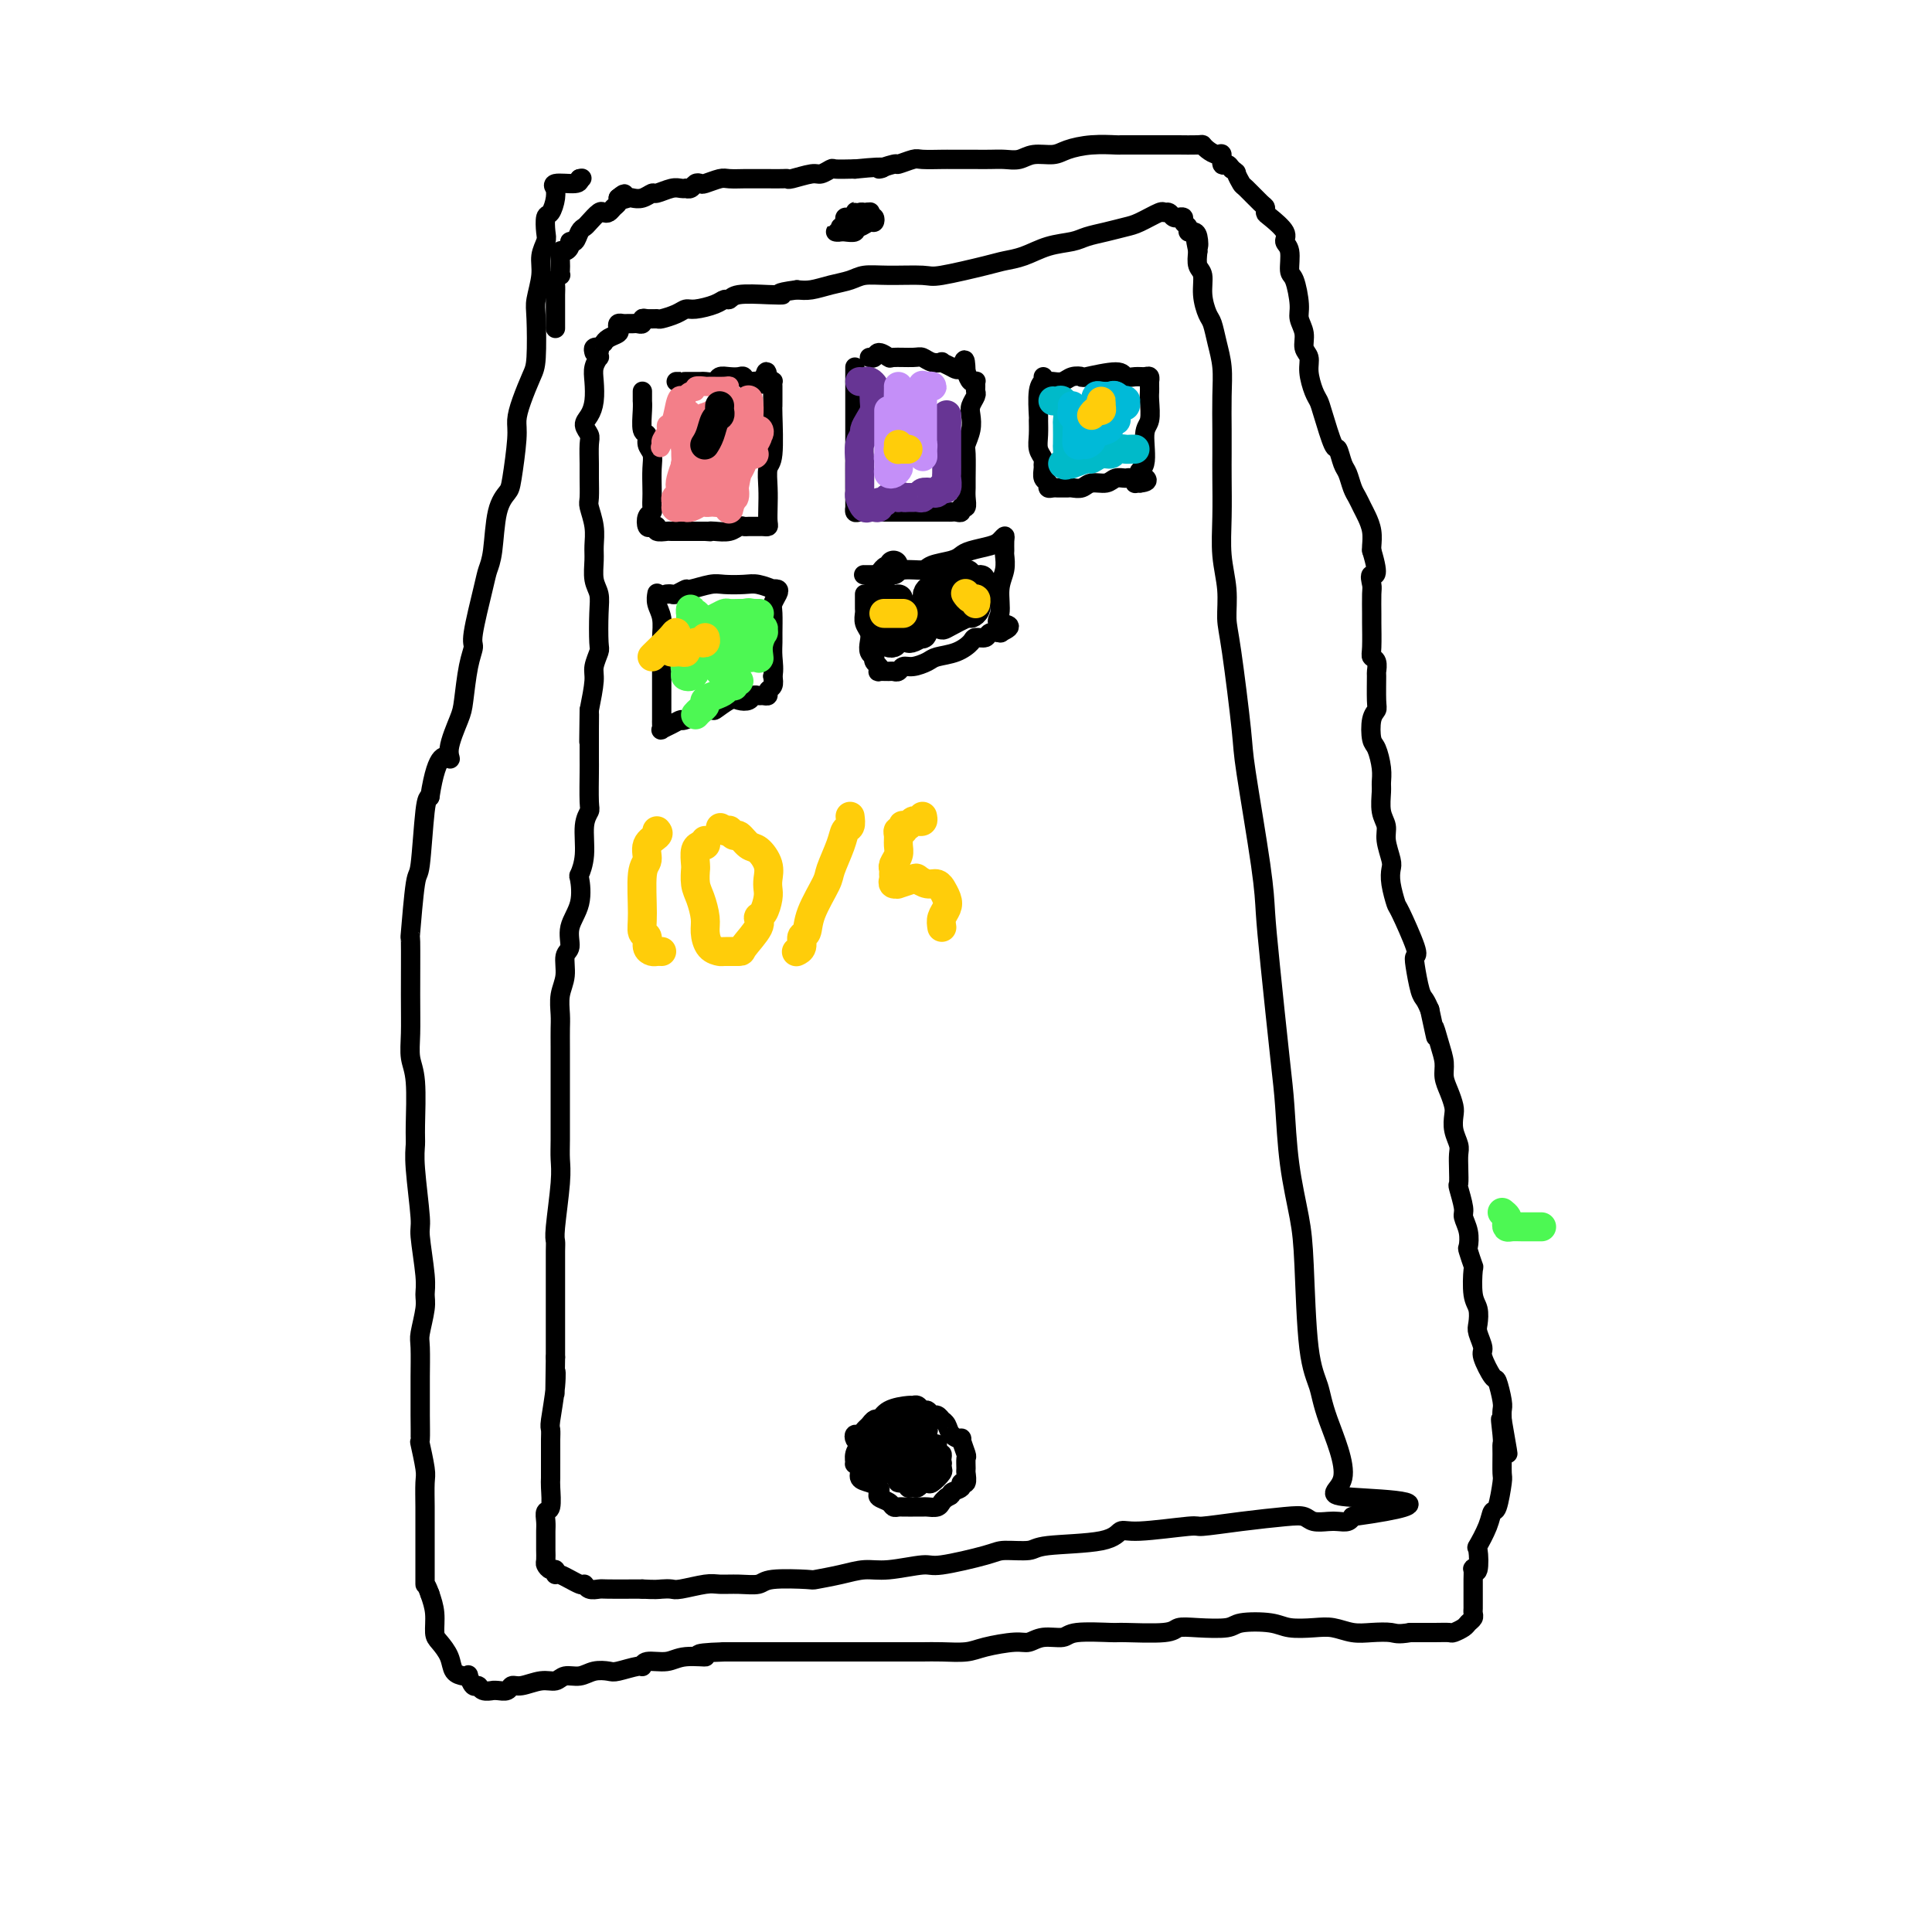 <svg viewBox='0 0 400 400' version='1.1' xmlns='http://www.w3.org/2000/svg' xmlns:xlink='http://www.w3.org/1999/xlink'><g fill='none' stroke='#000000' stroke-width='4' stroke-linecap='round' stroke-linejoin='round'><path d='M123,73c-0.113,-0.401 -0.225,-0.803 0,-1c0.225,-0.197 0.789,-0.191 1,0c0.211,0.191 0.071,0.567 0,1c-0.071,0.433 -0.071,0.923 0,1c0.071,0.077 0.213,-0.261 0,0c-0.213,0.261 -0.780,1.119 -1,2c-0.220,0.881 -0.094,1.783 0,3c0.094,1.217 0.155,2.747 0,4c-0.155,1.253 -0.525,2.230 -1,3c-0.475,0.770 -1.056,1.335 -1,2c0.056,0.665 0.747,1.432 1,2c0.253,0.568 0.067,0.937 0,2c-0.067,1.063 -0.014,2.818 0,4c0.014,1.182 -0.010,1.790 0,3c0.010,1.210 0.056,3.022 0,4c-0.056,0.978 -0.212,1.122 0,2c0.212,0.878 0.793,2.489 1,4c0.207,1.511 0.042,2.922 0,4c-0.042,1.078 0.041,1.823 0,3c-0.041,1.177 -0.206,2.786 0,4c0.206,1.214 0.783,2.034 1,3c0.217,0.966 0.073,2.080 0,4c-0.073,1.920 -0.075,4.647 0,6c0.075,1.353 0.226,1.332 0,2c-0.226,0.668 -0.830,2.026 -1,3c-0.170,0.974 0.094,1.564 0,3c-0.094,1.436 -0.547,3.718 -1,6'/><path d='M122,147c-0.155,11.870 -0.042,4.547 0,2c0.042,-2.547 0.012,-0.316 0,2c-0.012,2.316 -0.007,4.718 0,6c0.007,1.282 0.017,1.444 0,3c-0.017,1.556 -0.061,4.505 0,6c0.061,1.495 0.226,1.535 0,2c-0.226,0.465 -0.843,1.355 -1,3c-0.157,1.645 0.146,4.046 0,6c-0.146,1.954 -0.742,3.462 -1,4c-0.258,0.538 -0.178,0.106 0,1c0.178,0.894 0.455,3.113 0,5c-0.455,1.887 -1.642,3.442 -2,5c-0.358,1.558 0.114,3.120 0,4c-0.114,0.880 -0.815,1.078 -1,2c-0.185,0.922 0.147,2.567 0,4c-0.147,1.433 -0.771,2.654 -1,4c-0.229,1.346 -0.061,2.817 0,4c0.061,1.183 0.016,2.078 0,3c-0.016,0.922 -0.004,1.870 0,4c0.004,2.130 0.001,5.441 0,7c-0.001,1.559 0.001,1.367 0,2c-0.001,0.633 -0.004,2.092 0,4c0.004,1.908 0.015,4.265 0,6c-0.015,1.735 -0.057,2.847 0,4c0.057,1.153 0.211,2.346 0,5c-0.211,2.654 -0.789,6.767 -1,9c-0.211,2.233 -0.057,2.585 0,3c0.057,0.415 0.015,0.893 0,2c-0.015,1.107 -0.004,2.844 0,4c0.004,1.156 0.001,1.733 0,3c-0.001,1.267 -0.000,3.226 0,5c0.000,1.774 0.000,3.364 0,5c-0.000,1.636 -0.000,3.318 0,5'/><path d='M115,281c-0.171,12.494 -0.098,6.230 0,4c0.098,-2.230 0.223,-0.424 0,2c-0.223,2.424 -0.792,5.467 -1,7c-0.208,1.533 -0.056,1.556 0,2c0.056,0.444 0.015,1.310 0,2c-0.015,0.690 -0.003,1.205 0,2c0.003,0.795 -0.003,1.872 0,3c0.003,1.128 0.015,2.308 0,3c-0.015,0.692 -0.057,0.895 0,2c0.057,1.105 0.211,3.112 0,4c-0.211,0.888 -0.789,0.658 -1,1c-0.211,0.342 -0.057,1.256 0,2c0.057,0.744 0.015,1.316 0,2c-0.015,0.684 -0.005,1.478 0,2c0.005,0.522 0.004,0.771 0,1c-0.004,0.229 -0.011,0.438 0,1c0.011,0.562 0.042,1.475 0,2c-0.042,0.525 -0.155,0.660 0,1c0.155,0.340 0.578,0.883 1,1c0.422,0.117 0.845,-0.194 1,0c0.155,0.194 0.044,0.893 0,1c-0.044,0.107 -0.019,-0.378 1,0c1.019,0.378 3.032,1.618 4,2c0.968,0.382 0.889,-0.094 1,0c0.111,0.094 0.411,0.757 1,1c0.589,0.243 1.467,0.065 2,0c0.533,-0.065 0.720,-0.018 2,0c1.280,0.018 3.651,0.005 5,0c1.349,-0.005 1.674,-0.003 2,0'/><path d='M133,329c2.809,0.159 3.332,0.057 4,0c0.668,-0.057 1.483,-0.068 2,0c0.517,0.068 0.737,0.215 2,0c1.263,-0.215 3.569,-0.793 5,-1c1.431,-0.207 1.989,-0.041 3,0c1.011,0.041 2.477,-0.041 4,0c1.523,0.041 3.102,0.204 4,0c0.898,-0.204 1.114,-0.777 3,-1c1.886,-0.223 5.442,-0.097 7,0c1.558,0.097 1.118,0.165 2,0c0.882,-0.165 3.087,-0.564 5,-1c1.913,-0.436 3.535,-0.908 5,-1c1.465,-0.092 2.774,0.196 5,0c2.226,-0.196 5.371,-0.875 7,-1c1.629,-0.125 1.744,0.303 4,0c2.256,-0.303 6.653,-1.337 9,-2c2.347,-0.663 2.645,-0.956 4,-1c1.355,-0.044 3.766,0.161 5,0c1.234,-0.161 1.291,-0.688 4,-1c2.709,-0.312 8.069,-0.408 11,-1c2.931,-0.592 3.434,-1.678 4,-2c0.566,-0.322 1.193,0.120 4,0c2.807,-0.120 7.792,-0.804 10,-1c2.208,-0.196 1.640,0.095 3,0c1.360,-0.095 4.647,-0.575 8,-1c3.353,-0.425 6.771,-0.793 9,-1c2.229,-0.207 3.269,-0.251 4,0c0.731,0.251 1.152,0.796 2,1c0.848,0.204 2.124,0.065 3,0c0.876,-0.065 1.351,-0.056 2,0c0.649,0.056 1.471,0.159 2,0c0.529,-0.159 0.764,-0.579 1,-1'/><path d='M280,314c22.820,-3.153 6.371,-3.536 0,-4c-6.371,-0.464 -2.663,-1.010 -2,-4c0.663,-2.990 -1.719,-8.423 -3,-12c-1.281,-3.577 -1.460,-5.297 -2,-7c-0.540,-1.703 -1.440,-3.388 -2,-8c-0.560,-4.612 -0.779,-12.149 -1,-17c-0.221,-4.851 -0.444,-7.014 -1,-10c-0.556,-2.986 -1.445,-6.793 -2,-11c-0.555,-4.207 -0.777,-8.814 -1,-12c-0.223,-3.186 -0.449,-4.951 -1,-10c-0.551,-5.049 -1.428,-13.381 -2,-19c-0.572,-5.619 -0.839,-8.523 -1,-11c-0.161,-2.477 -0.215,-4.527 -1,-10c-0.785,-5.473 -2.300,-14.370 -3,-19c-0.700,-4.630 -0.584,-4.994 -1,-9c-0.416,-4.006 -1.365,-11.653 -2,-16c-0.635,-4.347 -0.955,-5.394 -1,-7c-0.045,-1.606 0.184,-3.773 0,-6c-0.184,-2.227 -0.781,-4.515 -1,-7c-0.219,-2.485 -0.059,-5.167 0,-8c0.059,-2.833 0.017,-5.818 0,-8c-0.017,-2.182 -0.007,-3.563 0,-5c0.007,-1.437 0.013,-2.931 0,-5c-0.013,-2.069 -0.045,-4.713 0,-7c0.045,-2.287 0.166,-4.218 0,-6c-0.166,-1.782 -0.618,-3.416 -1,-5c-0.382,-1.584 -0.695,-3.120 -1,-4c-0.305,-0.880 -0.604,-1.106 -1,-2c-0.396,-0.894 -0.890,-2.456 -1,-4c-0.110,-1.544 0.163,-3.070 0,-4c-0.163,-0.930 -0.761,-1.266 -1,-2c-0.239,-0.734 -0.120,-1.867 0,-3'/><path d='M248,52c-0.785,-3.835 -0.248,-1.423 0,-1c0.248,0.423 0.206,-1.143 0,-2c-0.206,-0.857 -0.576,-1.004 -1,-1c-0.424,0.004 -0.902,0.159 -1,0c-0.098,-0.159 0.185,-0.631 0,-1c-0.185,-0.369 -0.837,-0.634 -1,-1c-0.163,-0.366 0.164,-0.834 0,-1c-0.164,-0.166 -0.818,-0.030 -1,0c-0.182,0.030 0.109,-0.046 0,0c-0.109,0.046 -0.616,0.215 -1,0c-0.384,-0.215 -0.643,-0.815 -1,-1c-0.357,-0.185 -0.811,0.044 -1,0c-0.189,-0.044 -0.113,-0.363 -1,0c-0.887,0.363 -2.739,1.407 -4,2c-1.261,0.593 -1.932,0.735 -3,1c-1.068,0.265 -2.532,0.652 -4,1c-1.468,0.348 -2.939,0.657 -4,1c-1.061,0.343 -1.713,0.721 -3,1c-1.287,0.279 -3.210,0.461 -5,1c-1.790,0.539 -3.448,1.437 -5,2c-1.552,0.563 -2.998,0.792 -4,1c-1.002,0.208 -1.560,0.395 -4,1c-2.440,0.605 -6.763,1.629 -9,2c-2.237,0.371 -2.387,0.088 -4,0c-1.613,-0.088 -4.690,0.019 -7,0c-2.310,-0.019 -3.854,-0.162 -5,0c-1.146,0.162 -1.895,0.631 -3,1c-1.105,0.369 -2.567,0.638 -4,1c-1.433,0.362 -2.838,0.818 -4,1c-1.162,0.182 -2.081,0.091 -3,0'/><path d='M165,60c-5.228,0.686 -3.298,0.901 -3,1c0.298,0.099 -1.034,0.082 -3,0c-1.966,-0.082 -4.565,-0.228 -6,0c-1.435,0.228 -1.708,0.831 -2,1c-0.292,0.169 -0.605,-0.096 -1,0c-0.395,0.096 -0.873,0.551 -2,1c-1.127,0.449 -2.903,0.891 -4,1c-1.097,0.109 -1.516,-0.114 -2,0c-0.484,0.114 -1.034,0.565 -2,1c-0.966,0.435 -2.349,0.852 -3,1c-0.651,0.148 -0.570,0.025 -1,0c-0.430,-0.025 -1.372,0.046 -2,0c-0.628,-0.046 -0.942,-0.208 -1,0c-0.058,0.208 0.139,0.788 0,1c-0.139,0.212 -0.615,0.056 -1,0c-0.385,-0.056 -0.678,-0.012 -1,0c-0.322,0.012 -0.673,-0.008 -1,0c-0.327,0.008 -0.630,0.043 -1,0c-0.370,-0.043 -0.807,-0.166 -1,0c-0.193,0.166 -0.143,0.619 0,1c0.143,0.381 0.379,0.690 0,1c-0.379,0.310 -1.371,0.622 -2,1c-0.629,0.378 -0.894,0.822 -1,1c-0.106,0.178 -0.053,0.089 0,0'/><path d='M115,68c-0.000,-0.393 -0.000,-0.787 0,-1c0.000,-0.213 0.000,-0.246 0,-1c-0.000,-0.754 -0.001,-2.229 0,-3c0.001,-0.771 0.004,-0.837 0,-1c-0.004,-0.163 -0.015,-0.421 0,-1c0.015,-0.579 0.057,-1.478 0,-2c-0.057,-0.522 -0.211,-0.667 0,-1c0.211,-0.333 0.788,-0.853 1,-1c0.212,-0.147 0.060,0.081 0,0c-0.060,-0.081 -0.026,-0.469 0,-1c0.026,-0.531 0.045,-1.204 0,-2c-0.045,-0.796 -0.153,-1.714 0,-2c0.153,-0.286 0.566,0.060 1,0c0.434,-0.060 0.890,-0.527 1,-1c0.110,-0.473 -0.126,-0.952 0,-1c0.126,-0.048 0.615,0.333 1,0c0.385,-0.333 0.666,-1.382 1,-2c0.334,-0.618 0.719,-0.806 1,-1c0.281,-0.194 0.456,-0.395 1,-1c0.544,-0.605 1.456,-1.615 2,-2c0.544,-0.385 0.720,-0.145 1,0c0.280,0.145 0.663,0.193 1,0c0.337,-0.193 0.629,-0.629 1,-1c0.371,-0.371 0.820,-0.677 1,-1c0.180,-0.323 0.090,-0.661 0,-1'/><path d='M128,41c2.032,-1.703 1.112,-0.460 1,0c-0.112,0.460 0.584,0.138 1,0c0.416,-0.138 0.552,-0.093 1,0c0.448,0.093 1.209,0.235 2,0c0.791,-0.235 1.613,-0.848 2,-1c0.387,-0.152 0.337,0.155 1,0c0.663,-0.155 2.037,-0.773 3,-1c0.963,-0.227 1.515,-0.065 2,0c0.485,0.065 0.904,0.031 1,0c0.096,-0.031 -0.131,-0.060 0,0c0.131,0.060 0.619,0.208 1,0c0.381,-0.208 0.653,-0.774 1,-1c0.347,-0.226 0.769,-0.113 1,0c0.231,0.113 0.271,0.226 1,0c0.729,-0.226 2.146,-0.793 3,-1c0.854,-0.207 1.145,-0.056 2,0c0.855,0.056 2.272,0.015 3,0c0.728,-0.015 0.766,-0.004 1,0c0.234,0.004 0.665,0.001 1,0c0.335,-0.001 0.573,0.001 1,0c0.427,-0.001 1.042,-0.004 2,0c0.958,0.004 2.258,0.016 3,0c0.742,-0.016 0.924,-0.061 1,0c0.076,0.061 0.046,0.226 1,0c0.954,-0.226 2.893,-0.845 4,-1c1.107,-0.155 1.382,0.155 2,0c0.618,-0.155 1.578,-0.773 2,-1c0.422,-0.227 0.306,-0.061 1,0c0.694,0.061 2.198,0.017 3,0c0.802,-0.017 0.901,-0.009 1,0'/><path d='M177,35c8.535,-0.863 5.373,-0.021 5,0c-0.373,0.021 2.043,-0.779 3,-1c0.957,-0.221 0.454,0.137 1,0c0.546,-0.137 2.142,-0.769 3,-1c0.858,-0.231 0.977,-0.062 2,0c1.023,0.062 2.948,0.017 4,0c1.052,-0.017 1.229,-0.005 2,0c0.771,0.005 2.135,0.002 3,0c0.865,-0.002 1.231,-0.005 2,0c0.769,0.005 1.942,0.016 3,0c1.058,-0.016 2.000,-0.060 3,0c1.000,0.060 2.058,0.222 3,0c0.942,-0.222 1.770,-0.830 3,-1c1.230,-0.170 2.864,0.098 4,0c1.136,-0.098 1.774,-0.562 3,-1c1.226,-0.438 3.038,-0.849 5,-1c1.962,-0.151 4.072,-0.040 5,0c0.928,0.040 0.675,0.011 1,0c0.325,-0.011 1.229,-0.003 2,0c0.771,0.003 1.408,0.001 2,0c0.592,-0.001 1.140,-0.000 2,0c0.860,0.000 2.034,-0.001 3,0c0.966,0.001 1.725,0.003 2,0c0.275,-0.003 0.066,-0.011 1,0c0.934,0.011 3.011,0.039 4,0c0.989,-0.039 0.891,-0.146 1,0c0.109,0.146 0.424,0.546 1,1c0.576,0.454 1.411,0.961 2,1c0.589,0.039 0.931,-0.392 1,0c0.069,0.392 -0.135,1.605 0,2c0.135,0.395 0.610,-0.030 1,0c0.390,0.030 0.695,0.515 1,1'/><path d='M255,35c1.253,0.883 0.886,0.589 1,1c0.114,0.411 0.710,1.525 1,2c0.290,0.475 0.275,0.311 1,1c0.725,0.689 2.192,2.233 3,3c0.808,0.767 0.958,0.758 1,1c0.042,0.242 -0.023,0.734 0,1c0.023,0.266 0.135,0.306 1,1c0.865,0.694 2.483,2.042 3,3c0.517,0.958 -0.068,1.527 0,2c0.068,0.473 0.788,0.850 1,2c0.212,1.150 -0.083,3.073 0,4c0.083,0.927 0.543,0.857 1,2c0.457,1.143 0.911,3.499 1,5c0.089,1.501 -0.187,2.147 0,3c0.187,0.853 0.838,1.913 1,3c0.162,1.087 -0.163,2.203 0,3c0.163,0.797 0.816,1.277 1,2c0.184,0.723 -0.102,1.691 0,3c0.102,1.309 0.591,2.961 1,4c0.409,1.039 0.740,1.465 1,2c0.260,0.535 0.451,1.178 1,3c0.549,1.822 1.457,4.824 2,6c0.543,1.176 0.723,0.528 1,1c0.277,0.472 0.652,2.066 1,3c0.348,0.934 0.670,1.208 1,2c0.330,0.792 0.666,2.102 1,3c0.334,0.898 0.664,1.386 1,2c0.336,0.614 0.678,1.355 1,2c0.322,0.645 0.622,1.193 1,2c0.378,0.807 0.832,1.871 1,3c0.168,1.129 0.048,2.323 0,3c-0.048,0.677 -0.024,0.839 0,1'/><path d='M284,114c1.856,6.132 0.497,4.963 0,5c-0.497,0.037 -0.133,1.281 0,2c0.133,0.719 0.035,0.914 0,2c-0.035,1.086 -0.005,3.063 0,4c0.005,0.937 -0.013,0.833 0,2c0.013,1.167 0.056,3.604 0,5c-0.056,1.396 -0.211,1.750 0,2c0.211,0.250 0.790,0.395 1,1c0.210,0.605 0.053,1.668 0,2c-0.053,0.332 -0.001,-0.069 0,1c0.001,1.069 -0.050,3.607 0,5c0.050,1.393 0.199,1.639 0,2c-0.199,0.361 -0.747,0.835 -1,2c-0.253,1.165 -0.211,3.020 0,4c0.211,0.980 0.591,1.084 1,2c0.409,0.916 0.846,2.643 1,4c0.154,1.357 0.026,2.343 0,3c-0.026,0.657 0.049,0.985 0,2c-0.049,1.015 -0.223,2.719 0,4c0.223,1.281 0.843,2.140 1,3c0.157,0.860 -0.151,1.720 0,3c0.151,1.280 0.759,2.981 1,4c0.241,1.019 0.114,1.355 0,2c-0.114,0.645 -0.216,1.598 0,3c0.216,1.402 0.751,3.254 1,4c0.249,0.746 0.213,0.385 1,2c0.787,1.615 2.396,5.205 3,7c0.604,1.795 0.203,1.793 0,2c-0.203,0.207 -0.209,0.622 0,2c0.209,1.378 0.633,3.717 1,5c0.367,1.283 0.676,1.509 1,2c0.324,0.491 0.662,1.245 1,2'/><path d='M296,209c2.039,9.442 1.138,5.046 1,4c-0.138,-1.046 0.489,1.257 1,3c0.511,1.743 0.908,2.928 1,4c0.092,1.072 -0.120,2.033 0,3c0.120,0.967 0.572,1.940 1,3c0.428,1.060 0.833,2.209 1,3c0.167,0.791 0.097,1.225 0,2c-0.097,0.775 -0.222,1.889 0,3c0.222,1.111 0.790,2.217 1,3c0.210,0.783 0.060,1.243 0,2c-0.060,0.757 -0.031,1.812 0,3c0.031,1.188 0.065,2.509 0,3c-0.065,0.491 -0.227,0.153 0,1c0.227,0.847 0.845,2.879 1,4c0.155,1.121 -0.151,1.331 0,2c0.151,0.669 0.759,1.797 1,3c0.241,1.203 0.116,2.483 0,3c-0.116,0.517 -0.224,0.273 0,1c0.224,0.727 0.778,2.425 1,3c0.222,0.575 0.111,0.025 0,1c-0.111,0.975 -0.222,3.473 0,5c0.222,1.527 0.776,2.083 1,3c0.224,0.917 0.120,2.194 0,3c-0.120,0.806 -0.254,1.141 0,2c0.254,0.859 0.895,2.244 1,3c0.105,0.756 -0.326,0.884 0,2c0.326,1.116 1.408,3.219 2,4c0.592,0.781 0.695,0.240 1,1c0.305,0.760 0.813,2.820 1,4c0.187,1.180 0.053,1.480 0,2c-0.053,0.520 -0.027,1.260 0,2'/><path d='M311,294c2.320,13.283 0.622,3.990 0,1c-0.622,-2.990 -0.166,0.322 0,2c0.166,1.678 0.042,1.722 0,2c-0.042,0.278 -0.000,0.791 0,2c0.000,1.209 -0.040,3.116 0,4c0.040,0.884 0.161,0.746 0,2c-0.161,1.254 -0.604,3.901 -1,5c-0.396,1.099 -0.746,0.649 -1,1c-0.254,0.351 -0.412,1.502 -1,3c-0.588,1.498 -1.608,3.342 -2,4c-0.392,0.658 -0.158,0.131 0,1c0.158,0.869 0.238,3.136 0,4c-0.238,0.864 -0.796,0.327 -1,0c-0.204,-0.327 -0.055,-0.442 0,0c0.055,0.442 0.015,1.441 0,2c-0.015,0.559 -0.004,0.678 0,1c0.004,0.322 0.001,0.846 0,1c-0.001,0.154 -0.001,-0.061 0,0c0.001,0.061 0.001,0.397 0,1c-0.001,0.603 -0.004,1.471 0,2c0.004,0.529 0.013,0.719 0,1c-0.013,0.281 -0.049,0.653 0,1c0.049,0.347 0.183,0.667 0,1c-0.183,0.333 -0.684,0.678 -1,1c-0.316,0.322 -0.449,0.622 -1,1c-0.551,0.378 -1.521,0.833 -2,1c-0.479,0.167 -0.469,0.045 -1,0c-0.531,-0.045 -1.605,-0.012 -3,0c-1.395,0.012 -3.113,0.003 -4,0c-0.887,-0.003 -0.944,-0.002 -1,0'/><path d='M292,338c-2.725,0.468 -3.038,0.139 -4,0c-0.962,-0.139 -2.571,-0.089 -4,0c-1.429,0.089 -2.676,0.216 -4,0c-1.324,-0.216 -2.726,-0.777 -4,-1c-1.274,-0.223 -2.421,-0.109 -4,0c-1.579,0.109 -3.591,0.211 -5,0c-1.409,-0.211 -2.216,-0.737 -4,-1c-1.784,-0.263 -4.544,-0.263 -6,0c-1.456,0.263 -1.606,0.788 -3,1c-1.394,0.212 -4.031,0.110 -6,0c-1.969,-0.110 -3.270,-0.227 -4,0c-0.730,0.227 -0.890,0.797 -3,1c-2.110,0.203 -6.172,0.039 -8,0c-1.828,-0.039 -1.424,0.046 -3,0c-1.576,-0.046 -5.132,-0.223 -7,0c-1.868,0.223 -2.047,0.847 -3,1c-0.953,0.153 -2.679,-0.166 -4,0c-1.321,0.166 -2.236,0.815 -3,1c-0.764,0.185 -1.376,-0.094 -3,0c-1.624,0.094 -4.260,0.561 -6,1c-1.740,0.439 -2.584,0.850 -4,1c-1.416,0.150 -3.403,0.040 -5,0c-1.597,-0.040 -2.803,-0.011 -4,0c-1.197,0.011 -2.386,0.003 -4,0c-1.614,-0.003 -3.654,-0.001 -5,0c-1.346,0.001 -2.000,0.000 -3,0c-1.000,-0.000 -2.347,-0.000 -5,0c-2.653,0.000 -6.613,0.000 -8,0c-1.387,-0.000 -0.200,-0.000 -1,0c-0.800,0.000 -3.585,0.000 -5,0c-1.415,-0.000 -1.458,-0.000 -3,0c-1.542,0.000 -4.583,0.000 -6,0c-1.417,-0.000 -1.208,-0.000 -1,0'/><path d='M150,342c-8.447,0.244 -4.565,0.854 -4,1c0.565,0.146 -2.189,-0.172 -4,0c-1.811,0.172 -2.681,0.834 -4,1c-1.319,0.166 -3.087,-0.166 -4,0c-0.913,0.166 -0.972,0.828 -1,1c-0.028,0.172 -0.027,-0.146 -1,0c-0.973,0.146 -2.922,0.756 -4,1c-1.078,0.244 -1.285,0.122 -2,0c-0.715,-0.122 -1.936,-0.244 -3,0c-1.064,0.244 -1.969,0.854 -3,1c-1.031,0.146 -2.189,-0.172 -3,0c-0.811,0.172 -1.277,0.835 -2,1c-0.723,0.165 -1.703,-0.166 -3,0c-1.297,0.166 -2.912,0.829 -4,1c-1.088,0.171 -1.649,-0.151 -2,0c-0.351,0.151 -0.493,0.774 -1,1c-0.507,0.226 -1.379,0.056 -2,0c-0.621,-0.056 -0.992,0.001 -1,0c-0.008,-0.001 0.348,-0.060 0,0c-0.348,0.060 -1.399,0.240 -2,0c-0.601,-0.240 -0.751,-0.901 -1,-1c-0.249,-0.099 -0.595,0.364 -1,0c-0.405,-0.364 -0.867,-1.556 -1,-2c-0.133,-0.444 0.063,-0.139 0,0c-0.063,0.139 -0.385,0.114 -1,0c-0.615,-0.114 -1.523,-0.315 -2,-1c-0.477,-0.685 -0.523,-1.852 -1,-3c-0.477,-1.148 -1.386,-2.277 -2,-3c-0.614,-0.723 -0.935,-1.041 -1,-2c-0.065,-0.959 0.124,-2.560 0,-4c-0.124,-1.440 -0.562,-2.720 -1,-4'/><path d='M89,330c-1.000,-2.757 -1.000,-1.649 -1,-2c-0.000,-0.351 -0.000,-2.160 0,-4c0.000,-1.840 0.001,-3.711 0,-5c-0.001,-1.289 -0.004,-1.996 0,-3c0.004,-1.004 0.015,-2.304 0,-4c-0.015,-1.696 -0.057,-3.789 0,-5c0.057,-1.211 0.211,-1.539 0,-3c-0.211,-1.461 -0.789,-4.054 -1,-5c-0.211,-0.946 -0.056,-0.246 0,-1c0.056,-0.754 0.014,-2.962 0,-5c-0.014,-2.038 0.000,-3.907 0,-5c-0.000,-1.093 -0.014,-1.409 0,-3c0.014,-1.591 0.058,-4.458 0,-6c-0.058,-1.542 -0.216,-1.758 0,-3c0.216,-1.242 0.805,-3.508 1,-5c0.195,-1.492 -0.004,-2.209 0,-3c0.004,-0.791 0.211,-1.657 0,-4c-0.211,-2.343 -0.842,-6.162 -1,-8c-0.158,-1.838 0.155,-1.696 0,-4c-0.155,-2.304 -0.777,-7.056 -1,-10c-0.223,-2.944 -0.046,-4.081 0,-5c0.046,-0.919 -0.040,-1.620 0,-4c0.040,-2.380 0.207,-6.438 0,-9c-0.207,-2.562 -0.788,-3.629 -1,-5c-0.212,-1.371 -0.054,-3.045 0,-5c0.054,-1.955 0.003,-4.192 0,-8c-0.003,-3.808 0.041,-9.188 0,-11c-0.041,-1.812 -0.166,-0.054 0,-2c0.166,-1.946 0.622,-7.594 1,-10c0.378,-2.406 0.679,-1.571 1,-4c0.321,-2.429 0.663,-8.123 1,-11c0.337,-2.877 0.668,-2.939 1,-3'/><path d='M89,165c1.554,-10.132 3.438,-8.460 4,-8c0.562,0.460 -0.199,-0.290 0,-2c0.199,-1.710 1.358,-4.381 2,-6c0.642,-1.619 0.767,-2.188 1,-4c0.233,-1.812 0.573,-4.869 1,-7c0.427,-2.131 0.941,-3.335 1,-4c0.059,-0.665 -0.336,-0.789 0,-3c0.336,-2.211 1.403,-6.508 2,-9c0.597,-2.492 0.723,-3.180 1,-4c0.277,-0.820 0.705,-1.774 1,-4c0.295,-2.226 0.457,-5.726 1,-8c0.543,-2.274 1.468,-3.324 2,-4c0.532,-0.676 0.671,-0.979 1,-3c0.329,-2.021 0.848,-5.761 1,-8c0.152,-2.239 -0.064,-2.977 0,-4c0.064,-1.023 0.408,-2.330 1,-4c0.592,-1.670 1.431,-3.703 2,-5c0.569,-1.297 0.870,-1.859 1,-4c0.130,-2.141 0.091,-5.862 0,-8c-0.091,-2.138 -0.234,-2.693 0,-4c0.234,-1.307 0.847,-3.366 1,-5c0.153,-1.634 -0.152,-2.842 0,-4c0.152,-1.158 0.763,-2.267 1,-3c0.237,-0.733 0.102,-1.090 0,-2c-0.102,-0.910 -0.170,-2.372 0,-3c0.170,-0.628 0.578,-0.421 1,-1c0.422,-0.579 0.859,-1.944 1,-3c0.141,-1.056 -0.015,-1.802 0,-2c0.015,-0.198 0.200,0.153 0,0c-0.200,-0.153 -0.785,-0.810 0,-1c0.785,-0.190 2.938,0.089 4,0c1.062,-0.089 1.031,-0.544 1,-1'/><path d='M120,37c0.833,-0.167 0.417,-0.083 0,0'/><path d='M174,47c0.417,0.081 0.833,0.162 1,0c0.167,-0.162 0.084,-0.566 0,-1c-0.084,-0.434 -0.168,-0.897 0,-1c0.168,-0.103 0.588,0.154 1,0c0.412,-0.154 0.817,-0.721 1,-1c0.183,-0.279 0.144,-0.272 0,0c-0.144,0.272 -0.392,0.809 0,1c0.392,0.191 1.423,0.036 2,0c0.577,-0.036 0.698,0.047 1,0c0.302,-0.047 0.784,-0.224 1,0c0.216,0.224 0.165,0.848 0,1c-0.165,0.152 -0.443,-0.170 -1,0c-0.557,0.170 -1.391,0.830 -2,1c-0.609,0.170 -0.991,-0.151 -1,0c-0.009,0.151 0.354,0.773 0,1c-0.354,0.227 -1.427,0.059 -2,0c-0.573,-0.059 -0.648,-0.007 -1,0c-0.352,0.007 -0.981,-0.029 -1,0c-0.019,0.029 0.572,0.123 1,0c0.428,-0.123 0.694,-0.464 1,-1c0.306,-0.536 0.653,-1.268 1,-2'/><path d='M176,45c0.549,-0.481 0.922,-0.182 1,0c0.078,0.182 -0.140,0.249 0,0c0.140,-0.249 0.636,-0.814 1,-1c0.364,-0.186 0.596,0.006 1,0c0.404,-0.006 0.980,-0.211 1,0c0.020,0.211 -0.517,0.838 -1,1c-0.483,0.162 -0.911,-0.143 -1,0c-0.089,0.143 0.161,0.732 0,1c-0.161,0.268 -0.733,0.216 -1,0c-0.267,-0.216 -0.228,-0.595 0,-1c0.228,-0.405 0.647,-0.837 1,-1c0.353,-0.163 0.642,-0.058 1,0c0.358,0.058 0.787,0.068 1,0c0.213,-0.068 0.212,-0.214 0,0c-0.212,0.214 -0.634,0.788 -1,1c-0.366,0.212 -0.676,0.060 -1,0c-0.324,-0.060 -0.662,-0.030 -1,0'/><path d='M177,45c0.155,-0.060 0.042,-0.208 0,0c-0.042,0.208 -0.012,0.774 0,1c0.012,0.226 0.006,0.113 0,0'/><path d='M186,294c0.100,0.033 0.199,0.065 0,0c-0.199,-0.065 -0.697,-0.228 -1,0c-0.303,0.228 -0.410,0.849 -1,1c-0.590,0.151 -1.663,-0.166 -2,0c-0.337,0.166 0.063,0.814 0,1c-0.063,0.186 -0.590,-0.092 -1,0c-0.410,0.092 -0.702,0.552 -1,1c-0.298,0.448 -0.601,0.884 -1,1c-0.399,0.116 -0.893,-0.089 -1,0c-0.107,0.089 0.172,0.471 0,1c-0.172,0.529 -0.794,1.206 -1,2c-0.206,0.794 0.003,1.704 0,2c-0.003,0.296 -0.218,-0.023 0,0c0.218,0.023 0.868,0.387 1,1c0.132,0.613 -0.254,1.474 0,2c0.254,0.526 1.146,0.718 2,1c0.854,0.282 1.668,0.654 2,1c0.332,0.346 0.183,0.667 0,1c-0.183,0.333 -0.400,0.678 0,1c0.400,0.322 1.417,0.622 2,1c0.583,0.378 0.733,0.833 1,1c0.267,0.167 0.653,0.045 1,0c0.347,-0.045 0.655,-0.012 1,0c0.345,0.012 0.726,0.004 1,0c0.274,-0.004 0.441,-0.004 1,0c0.559,0.004 1.512,0.012 2,0c0.488,-0.012 0.512,-0.044 1,0c0.488,0.044 1.439,0.166 2,0c0.561,-0.166 0.732,-0.619 1,-1c0.268,-0.381 0.634,-0.691 1,-1'/><path d='M196,310c1.493,-0.494 0.726,-0.728 1,-1c0.274,-0.272 1.590,-0.582 2,-1c0.410,-0.418 -0.087,-0.942 0,-1c0.087,-0.058 0.756,0.352 1,0c0.244,-0.352 0.061,-1.465 0,-2c-0.061,-0.535 -0.000,-0.493 0,-1c0.000,-0.507 -0.059,-1.564 0,-2c0.059,-0.436 0.237,-0.253 0,-1c-0.237,-0.747 -0.891,-2.425 -1,-3c-0.109,-0.575 0.325,-0.048 0,0c-0.325,0.048 -1.411,-0.384 -2,-1c-0.589,-0.616 -0.683,-1.418 -1,-2c-0.317,-0.582 -0.859,-0.945 -1,-1c-0.141,-0.055 0.117,0.196 0,0c-0.117,-0.196 -0.608,-0.841 -1,-1c-0.392,-0.159 -0.683,0.168 -1,0c-0.317,-0.168 -0.660,-0.830 -1,-1c-0.340,-0.170 -0.679,0.152 -1,0c-0.321,-0.152 -0.625,-0.779 -1,-1c-0.375,-0.221 -0.821,-0.036 -1,0c-0.179,0.036 -0.089,-0.078 -1,0c-0.911,0.078 -2.821,0.349 -4,1c-1.179,0.651 -1.625,1.681 -2,2c-0.375,0.319 -0.678,-0.073 -1,0c-0.322,0.073 -0.661,0.611 -1,1c-0.339,0.389 -0.676,0.629 -1,1c-0.324,0.371 -0.633,0.873 -1,1c-0.367,0.127 -0.791,-0.120 -1,0c-0.209,0.120 -0.203,0.606 0,1c0.203,0.394 0.601,0.697 1,1'/><path d='M178,299c-0.960,1.281 -0.359,0.984 0,1c0.359,0.016 0.477,0.344 1,1c0.523,0.656 1.449,1.640 2,2c0.551,0.360 0.725,0.094 1,0c0.275,-0.094 0.651,-0.018 1,0c0.349,0.018 0.671,-0.022 1,0c0.329,0.022 0.665,0.105 1,0c0.335,-0.105 0.668,-0.399 1,-1c0.332,-0.601 0.664,-1.510 1,-2c0.336,-0.490 0.677,-0.561 1,-1c0.323,-0.439 0.630,-1.245 1,-2c0.370,-0.755 0.805,-1.457 1,-2c0.195,-0.543 0.151,-0.926 0,-1c-0.151,-0.074 -0.407,0.162 -1,0c-0.593,-0.162 -1.522,-0.723 -2,-1c-0.478,-0.277 -0.505,-0.270 -1,0c-0.495,0.270 -1.457,0.803 -2,1c-0.543,0.197 -0.667,0.060 -1,0c-0.333,-0.060 -0.875,-0.041 -1,0c-0.125,0.041 0.167,0.106 0,0c-0.167,-0.106 -0.791,-0.382 -1,0c-0.209,0.382 -0.002,1.423 0,2c0.002,0.577 -0.201,0.691 0,1c0.201,0.309 0.806,0.815 1,1c0.194,0.185 -0.025,0.050 0,0c0.025,-0.050 0.293,-0.014 1,0c0.707,0.014 1.854,0.007 3,0'/><path d='M186,298c0.952,0.619 0.833,0.166 1,0c0.167,-0.166 0.619,-0.044 1,0c0.381,0.044 0.690,0.009 1,0c0.310,-0.009 0.620,0.008 1,0c0.380,-0.008 0.831,-0.040 1,0c0.169,0.040 0.056,0.153 0,0c-0.056,-0.153 -0.056,-0.573 0,-1c0.056,-0.427 0.169,-0.862 0,-1c-0.169,-0.138 -0.620,0.019 -1,0c-0.380,-0.019 -0.689,-0.216 -1,0c-0.311,0.216 -0.623,0.846 -1,1c-0.377,0.154 -0.820,-0.166 -1,0c-0.180,0.166 -0.098,0.818 0,1c0.098,0.182 0.211,-0.106 0,0c-0.211,0.106 -0.747,0.607 -1,1c-0.253,0.393 -0.223,0.679 0,1c0.223,0.321 0.638,0.676 1,1c0.362,0.324 0.670,0.616 1,1c0.330,0.384 0.681,0.860 1,1c0.319,0.140 0.607,-0.056 1,0c0.393,0.056 0.890,0.363 1,0c0.110,-0.363 -0.166,-1.396 0,-2c0.166,-0.604 0.776,-0.778 1,-1c0.224,-0.222 0.064,-0.492 0,-1c-0.064,-0.508 -0.032,-1.254 0,-2'/><path d='M192,297c0.219,-1.095 0.267,-0.831 0,-1c-0.267,-0.169 -0.850,-0.771 -1,-1c-0.150,-0.229 0.131,-0.085 0,0c-0.131,0.085 -0.675,0.111 -1,0c-0.325,-0.111 -0.430,-0.359 -1,0c-0.570,0.359 -1.604,1.325 -2,2c-0.396,0.675 -0.155,1.061 0,1c0.155,-0.061 0.223,-0.567 0,0c-0.223,0.567 -0.736,2.208 -1,3c-0.264,0.792 -0.277,0.735 0,1c0.277,0.265 0.845,0.852 1,1c0.155,0.148 -0.102,-0.141 0,0c0.102,0.141 0.563,0.714 1,1c0.437,0.286 0.850,0.285 1,0c0.150,-0.285 0.037,-0.853 0,-1c-0.037,-0.147 0.001,0.129 0,0c-0.001,-0.129 -0.041,-0.661 0,-1c0.041,-0.339 0.163,-0.485 0,-1c-0.163,-0.515 -0.612,-1.399 -1,-2c-0.388,-0.601 -0.716,-0.918 -1,-1c-0.284,-0.082 -0.525,0.072 -1,0c-0.475,-0.072 -1.185,-0.370 -2,0c-0.815,0.370 -1.734,1.408 -2,2c-0.266,0.592 0.121,0.736 0,1c-0.121,0.264 -0.749,0.647 -1,1c-0.251,0.353 -0.126,0.677 0,1'/><path d='M181,303c-0.996,0.938 -0.484,0.784 0,1c0.484,0.216 0.942,0.801 1,1c0.058,0.199 -0.283,0.012 0,0c0.283,-0.012 1.190,0.151 2,0c0.810,-0.151 1.523,-0.618 2,-1c0.477,-0.382 0.717,-0.680 1,-1c0.283,-0.320 0.609,-0.660 1,-1c0.391,-0.340 0.848,-0.678 1,-1c0.152,-0.322 -0.000,-0.627 0,-1c0.000,-0.373 0.154,-0.815 0,-1c-0.154,-0.185 -0.615,-0.113 -1,0c-0.385,0.113 -0.695,0.268 -1,0c-0.305,-0.268 -0.604,-0.959 -1,-1c-0.396,-0.041 -0.888,0.567 -1,1c-0.112,0.433 0.156,0.689 0,1c-0.156,0.311 -0.737,0.677 -1,1c-0.263,0.323 -0.208,0.605 0,1c0.208,0.395 0.567,0.904 1,1c0.433,0.096 0.938,-0.222 1,0c0.062,0.222 -0.319,0.985 0,1c0.319,0.015 1.339,-0.716 2,-1c0.661,-0.284 0.962,-0.119 1,0c0.038,0.119 -0.186,0.192 0,0c0.186,-0.192 0.782,-0.649 1,-1c0.218,-0.351 0.059,-0.594 0,-1c-0.059,-0.406 -0.017,-0.973 0,-1c0.017,-0.027 0.008,0.487 0,1'/><path d='M190,301c0.392,-0.147 -0.628,0.486 -1,1c-0.372,0.514 -0.096,0.909 0,1c0.096,0.091 0.011,-0.122 0,0c-0.011,0.122 0.053,0.579 0,1c-0.053,0.421 -0.224,0.807 0,1c0.224,0.193 0.844,0.192 1,0c0.156,-0.192 -0.153,-0.577 0,-1c0.153,-0.423 0.769,-0.885 1,-1c0.231,-0.115 0.077,0.116 0,0c-0.077,-0.116 -0.076,-0.578 0,-1c0.076,-0.422 0.227,-0.804 0,-1c-0.227,-0.196 -0.832,-0.206 -1,0c-0.168,0.206 0.103,0.629 0,1c-0.103,0.371 -0.578,0.692 -1,1c-0.422,0.308 -0.790,0.604 -1,1c-0.210,0.396 -0.263,0.891 0,1c0.263,0.109 0.842,-0.170 1,0c0.158,0.170 -0.103,0.789 0,1c0.103,0.211 0.571,0.015 1,0c0.429,-0.015 0.819,0.151 1,0c0.181,-0.151 0.152,-0.618 0,-1c-0.152,-0.382 -0.425,-0.680 0,-1c0.425,-0.320 1.550,-0.663 2,-1c0.450,-0.337 0.225,-0.669 0,-1'/><path d='M193,302c0.690,-0.570 0.914,0.005 1,0c0.086,-0.005 0.034,-0.591 0,-1c-0.034,-0.409 -0.051,-0.642 0,-1c0.051,-0.358 0.171,-0.840 0,-1c-0.171,-0.160 -0.634,0.003 -1,0c-0.366,-0.003 -0.634,-0.173 -1,0c-0.366,0.173 -0.830,0.691 -1,1c-0.170,0.309 -0.045,0.411 0,1c0.045,0.589 0.011,1.664 0,2c-0.011,0.336 -0.000,-0.068 0,0c0.000,0.068 -0.011,0.606 0,1c0.011,0.394 0.044,0.643 0,1c-0.044,0.357 -0.166,0.821 0,1c0.166,0.179 0.618,0.072 1,0c0.382,-0.072 0.692,-0.111 1,0c0.308,0.111 0.614,0.370 1,0c0.386,-0.370 0.850,-1.370 1,-2c0.150,-0.630 -0.016,-0.892 0,-1c0.016,-0.108 0.212,-0.063 0,0c-0.212,0.063 -0.832,0.146 -1,0c-0.168,-0.146 0.115,-0.519 0,-1c-0.115,-0.481 -0.630,-1.071 -1,-1c-0.370,0.071 -0.596,0.803 -1,1c-0.404,0.197 -0.987,-0.141 -1,0c-0.013,0.141 0.543,0.759 0,1c-0.543,0.241 -2.185,0.103 -3,0c-0.815,-0.103 -0.804,-0.172 -1,0c-0.196,0.172 -0.598,0.586 -1,1'/><path d='M186,304c-1.082,0.420 -0.287,-0.031 0,0c0.287,0.031 0.066,0.544 0,1c-0.066,0.456 0.024,0.854 0,1c-0.024,0.146 -0.161,0.040 0,0c0.161,-0.040 0.621,-0.014 1,0c0.379,0.014 0.676,0.015 1,0c0.324,-0.015 0.675,-0.046 1,0c0.325,0.046 0.623,0.171 1,0c0.377,-0.171 0.833,-0.637 1,-1c0.167,-0.363 0.045,-0.624 0,-1c-0.045,-0.376 -0.015,-0.867 0,-1c0.015,-0.133 0.014,0.093 0,0c-0.014,-0.093 -0.040,-0.504 0,-1c0.040,-0.496 0.148,-1.076 0,-1c-0.148,0.076 -0.551,0.808 -1,1c-0.449,0.192 -0.944,-0.156 -1,0c-0.056,0.156 0.325,0.815 0,1c-0.325,0.185 -1.357,-0.104 -2,0c-0.643,0.104 -0.897,0.601 -1,1c-0.103,0.399 -0.057,0.699 0,1c0.057,0.301 0.123,0.602 0,1c-0.123,0.398 -0.437,0.892 0,1c0.437,0.108 1.623,-0.171 2,0c0.377,0.171 -0.057,0.792 0,1c0.057,0.208 0.603,0.004 1,0c0.397,-0.004 0.645,0.191 1,0c0.355,-0.191 0.816,-0.769 1,-1c0.184,-0.231 0.092,-0.116 0,0'/><path d='M191,307c0.940,-0.251 0.788,-1.377 1,-2c0.212,-0.623 0.786,-0.741 1,-1c0.214,-0.259 0.067,-0.659 0,-1c-0.067,-0.341 -0.055,-0.623 0,-1c0.055,-0.377 0.154,-0.848 0,-1c-0.154,-0.152 -0.562,0.015 -1,0c-0.438,-0.015 -0.905,-0.211 -1,0c-0.095,0.211 0.184,0.830 0,1c-0.184,0.170 -0.831,-0.108 -1,0c-0.169,0.108 0.141,0.602 0,1c-0.141,0.398 -0.731,0.699 -1,1c-0.269,0.301 -0.217,0.603 0,1c0.217,0.397 0.597,0.891 1,1c0.403,0.109 0.828,-0.165 1,0c0.172,0.165 0.092,0.769 0,1c-0.092,0.231 -0.196,0.087 0,0c0.196,-0.087 0.694,-0.118 1,0c0.306,0.118 0.422,0.386 1,0c0.578,-0.386 1.619,-1.427 2,-2c0.381,-0.573 0.103,-0.679 0,-1c-0.103,-0.321 -0.031,-0.855 0,-1c0.031,-0.145 0.019,0.101 0,0c-0.019,-0.101 -0.047,-0.549 0,-1c0.047,-0.451 0.168,-0.906 0,-1c-0.168,-0.094 -0.625,0.174 -1,0c-0.375,-0.174 -0.667,-0.789 -1,-1c-0.333,-0.211 -0.705,-0.018 -1,0c-0.295,0.018 -0.513,-0.138 -1,0c-0.487,0.138 -1.244,0.569 -2,1'/><path d='M189,301c-0.928,0.088 -0.249,0.807 0,1c0.249,0.193 0.067,-0.140 0,0c-0.067,0.140 -0.019,0.754 0,1c0.019,0.246 0.010,0.123 0,0'/><path d='M133,81c-0.001,0.302 -0.001,0.603 0,1c0.001,0.397 0.004,0.889 0,1c-0.004,0.111 -0.016,-0.160 0,0c0.016,0.160 0.061,0.752 0,2c-0.061,1.248 -0.226,3.151 0,4c0.226,0.849 0.845,0.644 1,1c0.155,0.356 -0.155,1.274 0,2c0.155,0.726 0.773,1.259 1,2c0.227,0.741 0.062,1.690 0,3c-0.062,1.310 -0.020,2.980 0,4c0.020,1.020 0.019,1.391 0,2c-0.019,0.609 -0.055,1.456 0,2c0.055,0.544 0.201,0.786 0,1c-0.201,0.214 -0.749,0.401 -1,1c-0.251,0.599 -0.203,1.611 0,2c0.203,0.389 0.563,0.157 1,0c0.437,-0.157 0.952,-0.238 1,0c0.048,0.238 -0.369,0.796 0,1c0.369,0.204 1.526,0.055 2,0c0.474,-0.055 0.265,-0.015 1,0c0.735,0.015 2.413,0.004 3,0c0.587,-0.004 0.081,-0.001 0,0c-0.081,0.001 0.263,0.000 1,0c0.737,-0.000 1.869,-0.000 3,0'/><path d='M146,110c2.063,0.159 1.222,0.057 1,0c-0.222,-0.057 0.177,-0.068 1,0c0.823,0.068 2.070,0.214 3,0c0.930,-0.214 1.544,-0.790 2,-1c0.456,-0.210 0.753,-0.056 1,0c0.247,0.056 0.444,0.013 1,0c0.556,-0.013 1.469,0.002 2,0c0.531,-0.002 0.678,-0.022 1,0c0.322,0.022 0.817,0.087 1,0c0.183,-0.087 0.053,-0.324 0,-1c-0.053,-0.676 -0.028,-1.789 0,-3c0.028,-1.211 0.060,-2.520 0,-4c-0.060,-1.480 -0.212,-3.132 0,-4c0.212,-0.868 0.789,-0.954 1,-3c0.211,-2.046 0.057,-6.054 0,-8c-0.057,-1.946 -0.015,-1.831 0,-2c0.015,-0.169 0.004,-0.624 0,-1c-0.004,-0.376 -0.000,-0.675 0,-1c0.000,-0.325 -0.003,-0.675 0,-1c0.003,-0.325 0.011,-0.623 0,-1c-0.011,-0.377 -0.041,-0.832 0,-1c0.041,-0.168 0.155,-0.048 0,0c-0.155,0.048 -0.577,0.024 -1,0'/><path d='M159,79c-0.195,-4.018 -0.681,-1.063 -1,0c-0.319,1.063 -0.469,0.232 -1,0c-0.531,-0.232 -1.442,0.133 -2,0c-0.558,-0.133 -0.764,-0.764 -1,-1c-0.236,-0.236 -0.501,-0.077 -1,0c-0.499,0.077 -1.231,0.073 -2,0c-0.769,-0.073 -1.577,-0.216 -2,0c-0.423,0.216 -0.463,0.790 -1,1c-0.537,0.210 -1.572,0.056 -2,0c-0.428,-0.056 -0.248,-0.015 -1,0c-0.752,0.015 -2.436,0.004 -3,0c-0.564,-0.004 -0.007,-0.001 0,0c0.007,0.001 -0.534,0.000 -1,0c-0.466,-0.000 -0.856,-0.000 -1,0c-0.144,0.000 -0.041,0.000 0,0c0.041,-0.000 0.021,-0.000 0,0'/><path d='M177,76c0.000,0.185 0.000,0.370 0,1c-0.000,0.630 -0.000,1.706 0,2c0.000,0.294 0.000,-0.193 0,0c-0.000,0.193 -0.000,1.065 0,2c0.000,0.935 0.000,1.933 0,3c-0.000,1.067 -0.000,2.202 0,3c0.000,0.798 0.000,1.258 0,2c-0.000,0.742 -0.000,1.764 0,3c0.000,1.236 0.000,2.684 0,4c-0.000,1.316 -0.000,2.500 0,3c0.000,0.500 0.000,0.315 0,1c-0.000,0.685 -0.001,2.240 0,3c0.001,0.760 0.002,0.725 0,1c-0.002,0.275 -0.009,0.858 0,1c0.009,0.142 0.032,-0.158 0,0c-0.032,0.158 -0.121,0.774 0,1c0.121,0.226 0.451,0.060 1,0c0.549,-0.060 1.316,-0.016 2,0c0.684,0.016 1.286,0.004 2,0c0.714,-0.004 1.539,-0.001 2,0c0.461,0.001 0.556,0.000 1,0c0.444,-0.000 1.235,-0.000 2,0c0.765,0.000 1.504,0.000 2,0c0.496,-0.000 0.749,-0.000 1,0c0.251,0.000 0.500,0.000 1,0c0.500,-0.000 1.250,-0.000 2,0'/><path d='M193,106c2.593,0.000 1.077,0.001 1,0c-0.077,-0.001 1.285,-0.005 2,0c0.715,0.005 0.784,0.017 1,0c0.216,-0.017 0.580,-0.063 1,0c0.420,0.063 0.897,0.234 1,0c0.103,-0.234 -0.169,-0.875 0,-1c0.169,-0.125 0.778,0.264 1,0c0.222,-0.264 0.059,-1.183 0,-2c-0.059,-0.817 -0.012,-1.534 0,-2c0.012,-0.466 -0.011,-0.681 0,-2c0.011,-1.319 0.054,-3.743 0,-5c-0.054,-1.257 -0.207,-1.349 0,-2c0.207,-0.651 0.773,-1.862 1,-3c0.227,-1.138 0.113,-2.203 0,-3c-0.113,-0.797 -0.227,-1.328 0,-2c0.227,-0.672 0.794,-1.487 1,-2c0.206,-0.513 0.052,-0.724 0,-1c-0.052,-0.276 -0.003,-0.615 0,-1c0.003,-0.385 -0.040,-0.814 0,-1c0.040,-0.186 0.165,-0.127 0,0c-0.165,0.127 -0.618,0.322 -1,0c-0.382,-0.322 -0.691,-1.161 -1,-2'/><path d='M200,77c-0.139,-4.265 -0.488,-1.926 -1,-1c-0.512,0.926 -1.187,0.441 -2,0c-0.813,-0.441 -1.762,-0.836 -2,-1c-0.238,-0.164 0.237,-0.097 0,0c-0.237,0.097 -1.186,0.223 -2,0c-0.814,-0.223 -1.493,-0.797 -2,-1c-0.507,-0.203 -0.843,-0.037 -2,0c-1.157,0.037 -3.137,-0.057 -4,0c-0.863,0.057 -0.610,0.264 -1,0c-0.390,-0.264 -1.424,-0.999 -2,-1c-0.576,-0.001 -0.693,0.730 -1,1c-0.307,0.270 -0.802,0.077 -1,0c-0.198,-0.077 -0.099,-0.039 0,0'/><path d='M216,78c-0.030,0.444 -0.061,0.887 0,1c0.061,0.113 0.213,-0.105 0,0c-0.213,0.105 -0.790,0.531 -1,2c-0.210,1.469 -0.052,3.980 0,5c0.052,1.020 -0.000,0.550 0,1c0.000,0.450 0.053,1.821 0,3c-0.053,1.179 -0.211,2.165 0,3c0.211,0.835 0.793,1.519 1,2c0.207,0.481 0.041,0.760 0,1c-0.041,0.240 0.045,0.443 0,1c-0.045,0.557 -0.219,1.470 0,2c0.219,0.530 0.832,0.678 1,1c0.168,0.322 -0.109,0.818 0,1c0.109,0.182 0.606,0.048 1,0c0.394,-0.048 0.686,-0.012 1,0c0.314,0.012 0.649,-0.001 1,0c0.351,0.001 0.717,0.015 1,0c0.283,-0.015 0.484,-0.061 1,0c0.516,0.061 1.346,0.227 2,0c0.654,-0.227 1.130,-0.846 2,-1c0.870,-0.154 2.132,0.159 3,0c0.868,-0.159 1.342,-0.789 2,-1c0.658,-0.211 1.499,-0.004 2,0c0.501,0.004 0.660,-0.195 1,0c0.340,0.195 0.861,0.783 1,1c0.139,0.217 -0.103,0.062 0,0c0.103,-0.062 0.552,-0.031 1,0'/><path d='M236,100c3.029,-0.266 0.601,-1.429 0,-2c-0.601,-0.571 0.623,-0.548 1,-2c0.377,-1.452 -0.095,-4.378 0,-6c0.095,-1.622 0.758,-1.941 1,-3c0.242,-1.059 0.065,-2.857 0,-4c-0.065,-1.143 -0.017,-1.631 0,-2c0.017,-0.369 0.002,-0.621 0,-1c-0.002,-0.379 0.008,-0.887 0,-1c-0.008,-0.113 -0.034,0.167 0,0c0.034,-0.167 0.127,-0.782 0,-1c-0.127,-0.218 -0.473,-0.041 -1,0c-0.527,0.041 -1.236,-0.055 -2,0c-0.764,0.055 -1.584,0.263 -2,0c-0.416,-0.263 -0.429,-0.995 -2,-1c-1.571,-0.005 -4.701,0.717 -6,1c-1.299,0.283 -0.769,0.128 -1,0c-0.231,-0.128 -1.225,-0.231 -2,0c-0.775,0.231 -1.331,0.794 -2,1c-0.669,0.206 -1.449,0.056 -2,0c-0.551,-0.056 -0.872,-0.016 -1,0c-0.128,0.016 -0.064,0.008 0,0'/><path d='M136,123c0.030,-0.163 0.061,-0.326 0,0c-0.061,0.326 -0.212,1.139 0,2c0.212,0.861 0.789,1.768 1,3c0.211,1.232 0.057,2.788 0,4c-0.057,1.212 -0.015,2.080 0,3c0.015,0.920 0.004,1.892 0,4c-0.004,2.108 -0.001,5.352 0,7c0.001,1.648 0.001,1.699 0,2c-0.001,0.301 -0.002,0.852 0,1c0.002,0.148 0.006,-0.107 0,0c-0.006,0.107 -0.022,0.574 0,1c0.022,0.426 0.082,0.810 0,1c-0.082,0.190 -0.305,0.186 0,0c0.305,-0.186 1.137,-0.556 2,-1c0.863,-0.444 1.758,-0.964 2,-1c0.242,-0.036 -0.168,0.410 1,0c1.168,-0.410 3.913,-1.678 5,-2c1.087,-0.322 0.515,0.302 1,0c0.485,-0.302 2.028,-1.531 3,-2c0.972,-0.469 1.373,-0.178 2,0c0.627,0.178 1.478,0.245 2,0c0.522,-0.245 0.713,-0.801 1,-1c0.287,-0.199 0.669,-0.042 1,0c0.331,0.042 0.611,-0.033 1,0c0.389,0.033 0.888,0.174 1,0c0.112,-0.174 -0.162,-0.662 0,-1c0.162,-0.338 0.761,-0.525 1,-1c0.239,-0.475 0.120,-1.237 0,-2'/><path d='M160,140c0.309,-1.360 0.082,-2.759 0,-4c-0.082,-1.241 -0.018,-2.325 0,-3c0.018,-0.675 -0.008,-0.941 0,-2c0.008,-1.059 0.050,-2.911 0,-4c-0.050,-1.089 -0.193,-1.415 0,-2c0.193,-0.585 0.722,-1.428 1,-2c0.278,-0.572 0.305,-0.871 0,-1c-0.305,-0.129 -0.942,-0.087 -1,0c-0.058,0.087 0.464,0.218 0,0c-0.464,-0.218 -1.915,-0.787 -3,-1c-1.085,-0.213 -1.806,-0.072 -3,0c-1.194,0.072 -2.863,0.076 -4,0c-1.137,-0.076 -1.743,-0.231 -3,0c-1.257,0.231 -3.163,0.846 -4,1c-0.837,0.154 -0.603,-0.155 -1,0c-0.397,0.155 -1.426,0.773 -2,1c-0.574,0.227 -0.693,0.061 -1,0c-0.307,-0.061 -0.802,-0.017 -1,0c-0.198,0.017 -0.099,0.009 0,0'/><path d='M179,123c-0.001,0.335 -0.001,0.670 0,1c0.001,0.330 0.004,0.655 0,1c-0.004,0.345 -0.015,0.711 0,1c0.015,0.289 0.056,0.501 0,1c-0.056,0.499 -0.207,1.287 0,2c0.207,0.713 0.774,1.353 1,2c0.226,0.647 0.112,1.301 0,2c-0.112,0.699 -0.223,1.444 0,2c0.223,0.556 0.778,0.923 1,1c0.222,0.077 0.110,-0.137 0,0c-0.110,0.137 -0.219,0.625 0,1c0.219,0.375 0.765,0.636 1,1c0.235,0.364 0.157,0.831 0,1c-0.157,0.169 -0.393,0.041 0,0c0.393,-0.041 1.417,0.004 2,0c0.583,-0.004 0.727,-0.056 1,0c0.273,0.056 0.676,0.222 1,0c0.324,-0.222 0.568,-0.832 1,-1c0.432,-0.168 1.051,0.106 2,0c0.949,-0.106 2.228,-0.593 3,-1c0.772,-0.407 1.037,-0.735 2,-1c0.963,-0.265 2.624,-0.467 4,-1c1.376,-0.533 2.467,-1.397 3,-2c0.533,-0.603 0.507,-0.946 1,-1c0.493,-0.054 1.503,0.181 2,0c0.497,-0.181 0.480,-0.780 1,-1c0.520,-0.220 1.577,-0.063 2,0c0.423,0.063 0.211,0.031 0,0'/><path d='M207,131c3.863,-1.636 1.021,-1.728 0,-2c-1.021,-0.272 -0.221,-0.726 0,-2c0.221,-1.274 -0.137,-3.367 0,-5c0.137,-1.633 0.770,-2.806 1,-4c0.230,-1.194 0.059,-2.408 0,-3c-0.059,-0.592 -0.006,-0.562 0,-1c0.006,-0.438 -0.036,-1.344 0,-2c0.036,-0.656 0.151,-1.063 0,-1c-0.151,0.063 -0.566,0.594 -1,1c-0.434,0.406 -0.887,0.686 -2,1c-1.113,0.314 -2.888,0.663 -4,1c-1.112,0.337 -1.563,0.664 -2,1c-0.437,0.336 -0.860,0.682 -2,1c-1.140,0.318 -2.999,0.607 -4,1c-1.001,0.393 -1.146,0.890 -2,1c-0.854,0.110 -2.418,-0.167 -4,0c-1.582,0.167 -3.181,0.777 -4,1c-0.819,0.223 -0.859,0.060 -1,0c-0.141,-0.060 -0.384,-0.016 -1,0c-0.616,0.016 -1.605,0.005 -2,0c-0.395,-0.005 -0.198,-0.002 0,0'/></g>
<g fill='none' stroke='#F37F89' stroke-width='4' stroke-linecap='round' stroke-linejoin='round'><path d='M143,85c0.113,0.440 0.226,0.880 0,1c-0.226,0.120 -0.793,-0.080 -1,0c-0.207,0.080 -0.056,0.441 0,1c0.056,0.559 0.015,1.317 0,2c-0.015,0.683 -0.004,1.289 0,2c0.004,0.711 0.001,1.525 0,2c-0.001,0.475 -0.000,0.612 0,1c0.000,0.388 0.000,1.026 0,2c-0.000,0.974 0.000,2.282 0,3c-0.000,0.718 -0.001,0.845 0,1c0.001,0.155 0.004,0.337 0,1c-0.004,0.663 -0.014,1.806 0,2c0.014,0.194 0.051,-0.562 0,-1c-0.051,-0.438 -0.192,-0.559 0,-1c0.192,-0.441 0.717,-1.202 1,-2c0.283,-0.798 0.326,-1.635 0,-2c-0.326,-0.365 -1.019,-0.260 -1,-1c0.019,-0.740 0.751,-2.327 1,-3c0.249,-0.673 0.014,-0.432 0,-1c-0.014,-0.568 0.192,-1.946 0,-3c-0.192,-1.054 -0.782,-1.784 -1,-2c-0.218,-0.216 -0.062,0.081 0,0c0.062,-0.081 0.031,-0.541 0,-1'/><path d='M142,86c-0.016,-2.390 -0.057,0.134 0,1c0.057,0.866 0.211,0.075 0,0c-0.211,-0.075 -0.788,0.566 -1,1c-0.212,0.434 -0.060,0.662 0,1c0.060,0.338 0.029,0.788 0,2c-0.029,1.212 -0.057,3.187 0,4c0.057,0.813 0.198,0.464 0,1c-0.198,0.536 -0.733,1.957 -1,3c-0.267,1.043 -0.264,1.708 0,2c0.264,0.292 0.788,0.212 1,0c0.212,-0.212 0.110,-0.554 0,-1c-0.110,-0.446 -0.229,-0.995 0,-2c0.229,-1.005 0.807,-2.464 1,-4c0.193,-1.536 -0.000,-3.147 0,-4c0.000,-0.853 0.193,-0.947 0,-2c-0.193,-1.053 -0.772,-3.066 -1,-4c-0.228,-0.934 -0.103,-0.788 0,-1c0.103,-0.212 0.186,-0.783 0,-1c-0.186,-0.217 -0.642,-0.079 -1,1c-0.358,1.079 -0.618,3.098 -1,4c-0.382,0.902 -0.886,0.685 -1,1c-0.114,0.315 0.162,1.162 0,2c-0.162,0.838 -0.760,1.668 -1,2c-0.240,0.332 -0.120,0.166 0,0'/><path d='M137,92c-0.589,1.253 -0.063,0.386 0,0c0.063,-0.386 -0.338,-0.292 0,-1c0.338,-0.708 1.415,-2.217 2,-3c0.585,-0.783 0.678,-0.839 1,-1c0.322,-0.161 0.874,-0.425 1,-1c0.126,-0.575 -0.172,-1.459 0,-2c0.172,-0.541 0.815,-0.737 1,-1c0.185,-0.263 -0.087,-0.592 0,-1c0.087,-0.408 0.532,-0.894 1,-1c0.468,-0.106 0.959,0.168 1,0c0.041,-0.168 -0.367,-0.778 0,-1c0.367,-0.222 1.509,-0.056 2,0c0.491,0.056 0.332,0.004 1,0c0.668,-0.004 2.165,0.042 3,0c0.835,-0.042 1.009,-0.172 1,0c-0.009,0.172 -0.202,0.645 0,1c0.202,0.355 0.800,0.593 1,1c0.200,0.407 0.001,0.984 0,1c-0.001,0.016 0.196,-0.529 0,0c-0.196,0.529 -0.785,2.131 -1,3c-0.215,0.869 -0.058,1.003 0,1c0.058,-0.003 0.015,-0.145 0,0c-0.015,0.145 -0.004,0.578 0,1c0.004,0.422 0.001,0.835 0,1c-0.001,0.165 -0.001,0.083 0,0'/></g>
<g fill='none' stroke='#F37F89' stroke-width='6' stroke-linecap='round' stroke-linejoin='round'><path d='M145,88c0.045,0.515 0.089,1.031 0,1c-0.089,-0.031 -0.312,-0.608 -1,0c-0.688,0.608 -1.841,2.402 -2,3c-0.159,0.598 0.675,-0.000 1,0c0.325,0.000 0.140,0.600 0,1c-0.140,0.400 -0.234,0.602 0,1c0.234,0.398 0.795,0.994 1,1c0.205,0.006 0.055,-0.577 0,-1c-0.055,-0.423 -0.013,-0.684 0,-1c0.013,-0.316 -0.001,-0.685 0,-1c0.001,-0.315 0.018,-0.576 0,-1c-0.018,-0.424 -0.072,-1.012 0,-1c0.072,0.012 0.268,0.623 0,1c-0.268,0.377 -1.000,0.519 -1,1c-0.000,0.481 0.732,1.300 1,2c0.268,0.700 0.072,1.282 0,2c-0.072,0.718 -0.019,1.574 0,2c0.019,0.426 0.005,0.422 0,1c-0.005,0.578 -0.001,1.736 0,2c0.001,0.264 0.001,-0.368 0,-1'/><path d='M144,100c0.265,1.102 -0.073,-0.142 0,-1c0.073,-0.858 0.555,-1.331 1,-2c0.445,-0.669 0.852,-1.536 1,-2c0.148,-0.464 0.037,-0.525 0,-1c-0.037,-0.475 0.000,-1.362 0,-2c-0.000,-0.638 -0.039,-1.025 0,-1c0.039,0.025 0.154,0.463 0,1c-0.154,0.537 -0.577,1.172 -1,2c-0.423,0.828 -0.847,1.850 -1,3c-0.153,1.150 -0.034,2.429 0,3c0.034,0.571 -0.015,0.433 0,1c0.015,0.567 0.094,1.837 0,2c-0.094,0.163 -0.361,-0.782 0,-1c0.361,-0.218 1.351,0.290 2,-1c0.649,-1.290 0.959,-4.376 1,-6c0.041,-1.624 -0.185,-1.784 0,-2c0.185,-0.216 0.781,-0.488 1,-1c0.219,-0.512 0.059,-1.265 0,-2c-0.059,-0.735 -0.019,-1.452 0,-2c0.019,-0.548 0.016,-0.929 0,-1c-0.016,-0.071 -0.046,0.166 0,0c0.046,-0.166 0.166,-0.737 0,-1c-0.166,-0.263 -0.619,-0.218 -1,0c-0.381,0.218 -0.691,0.609 -1,1'/><path d='M146,87c-0.220,-0.924 0.228,-0.733 0,0c-0.228,0.733 -1.134,2.009 -2,3c-0.866,0.991 -1.692,1.697 -2,2c-0.308,0.303 -0.098,0.203 0,1c0.098,0.797 0.083,2.490 0,3c-0.083,0.510 -0.233,-0.165 0,0c0.233,0.165 0.850,1.168 1,2c0.150,0.832 -0.167,1.492 0,2c0.167,0.508 0.818,0.865 1,1c0.182,0.135 -0.106,0.048 0,0c0.106,-0.048 0.607,-0.058 1,0c0.393,0.058 0.679,0.185 1,0c0.321,-0.185 0.675,-0.683 1,-1c0.325,-0.317 0.619,-0.452 1,-1c0.381,-0.548 0.849,-1.510 1,-2c0.151,-0.490 -0.016,-0.508 0,-1c0.016,-0.492 0.216,-1.456 0,-2c-0.216,-0.544 -0.846,-0.667 -1,-1c-0.154,-0.333 0.169,-0.875 0,-1c-0.169,-0.125 -0.829,0.166 -1,0c-0.171,-0.166 0.146,-0.791 0,-1c-0.146,-0.209 -0.756,-0.004 -1,0c-0.244,0.004 -0.122,-0.193 0,0c0.122,0.193 0.243,0.775 0,1c-0.243,0.225 -0.849,0.091 -1,0c-0.151,-0.091 0.152,-0.140 0,0c-0.152,0.140 -0.758,0.469 -1,1c-0.242,0.531 -0.121,1.266 0,2'/><path d='M144,95c-0.475,0.572 -0.664,0.002 -1,0c-0.336,-0.002 -0.821,0.564 -1,1c-0.179,0.436 -0.052,0.743 0,1c0.052,0.257 0.029,0.464 0,1c-0.029,0.536 -0.064,1.400 0,2c0.064,0.600 0.227,0.934 0,1c-0.227,0.066 -0.845,-0.136 -1,0c-0.155,0.136 0.154,0.611 0,1c-0.154,0.389 -0.771,0.693 -1,1c-0.229,0.307 -0.072,0.618 0,1c0.072,0.382 0.057,0.834 0,1c-0.057,0.166 -0.157,0.045 0,0c0.157,-0.045 0.571,-0.016 1,0c0.429,0.016 0.874,0.018 1,0c0.126,-0.018 -0.068,-0.057 0,0c0.068,0.057 0.397,0.211 1,0c0.603,-0.211 1.480,-0.787 2,-1c0.520,-0.213 0.685,-0.061 1,0c0.315,0.061 0.782,0.033 1,0c0.218,-0.033 0.188,-0.069 1,0c0.812,0.069 2.466,0.244 3,0c0.534,-0.244 -0.053,-0.908 0,-1c0.053,-0.092 0.746,0.388 1,0c0.254,-0.388 0.068,-1.643 0,-2c-0.068,-0.357 -0.020,0.184 0,0c0.020,-0.184 0.010,-1.092 0,-2'/><path d='M152,99c0.111,-1.594 -0.110,-3.079 0,-4c0.110,-0.921 0.551,-1.278 1,-2c0.449,-0.722 0.905,-1.811 1,-3c0.095,-1.189 -0.171,-2.480 0,-3c0.171,-0.520 0.778,-0.270 1,-1c0.222,-0.730 0.057,-2.439 0,-3c-0.057,-0.561 -0.008,0.026 0,1c0.008,0.974 -0.026,2.334 0,3c0.026,0.666 0.112,0.637 0,2c-0.112,1.363 -0.422,4.120 -1,6c-0.578,1.880 -1.422,2.885 -2,4c-0.578,1.115 -0.888,2.340 -1,3c-0.112,0.660 -0.027,0.753 0,1c0.027,0.247 -0.005,0.647 0,1c0.005,0.353 0.048,0.658 0,1c-0.048,0.342 -0.187,0.720 0,0c0.187,-0.720 0.699,-2.539 1,-4c0.301,-1.461 0.392,-2.564 1,-4c0.608,-1.436 1.733,-3.206 2,-4c0.267,-0.794 -0.324,-0.612 0,-1c0.324,-0.388 1.562,-1.344 2,-2c0.438,-0.656 0.076,-1.011 0,-1c-0.076,0.011 0.133,0.388 0,1c-0.133,0.612 -0.610,1.461 -1,2c-0.390,0.539 -0.695,0.770 -1,1'/><path d='M155,93c-0.089,0.689 0.689,0.911 1,1c0.311,0.089 0.156,0.044 0,0'/></g>
<g fill='none' stroke='#673594' stroke-width='6' stroke-linecap='round' stroke-linejoin='round'><path d='M178,79c0.340,0.026 0.679,0.051 1,0c0.321,-0.051 0.623,-0.179 1,0c0.377,0.179 0.830,0.667 1,1c0.170,0.333 0.055,0.513 0,1c-0.055,0.487 -0.052,1.282 0,2c0.052,0.718 0.154,1.360 0,2c-0.154,0.640 -0.563,1.279 -1,2c-0.437,0.721 -0.902,1.525 -1,2c-0.098,0.475 0.170,0.621 0,1c-0.170,0.379 -0.778,0.990 -1,2c-0.222,1.010 -0.060,2.417 0,3c0.060,0.583 0.016,0.342 0,1c-0.016,0.658 -0.005,2.217 0,3c0.005,0.783 0.004,0.792 0,1c-0.004,0.208 -0.012,0.616 0,1c0.012,0.384 0.044,0.744 0,1c-0.044,0.256 -0.166,0.410 0,1c0.166,0.590 0.618,1.618 1,2c0.382,0.382 0.694,0.117 1,0c0.306,-0.117 0.606,-0.088 1,0c0.394,0.088 0.882,0.233 1,0c0.118,-0.233 -0.133,-0.846 0,-1c0.133,-0.154 0.651,0.151 1,0c0.349,-0.151 0.528,-0.757 1,-1c0.472,-0.243 1.236,-0.121 2,0'/><path d='M186,103c1.262,-0.309 0.917,-0.082 1,0c0.083,0.082 0.595,0.018 1,0c0.405,-0.018 0.704,0.009 1,0c0.296,-0.009 0.590,-0.054 1,0c0.410,0.054 0.937,0.207 1,0c0.063,-0.207 -0.338,-0.774 0,-1c0.338,-0.226 1.415,-0.111 2,0c0.585,0.111 0.679,0.219 1,0c0.321,-0.219 0.871,-0.764 1,-1c0.129,-0.236 -0.162,-0.163 0,0c0.162,0.163 0.775,0.416 1,0c0.225,-0.416 0.060,-1.501 0,-2c-0.060,-0.499 -0.016,-0.414 0,-1c0.016,-0.586 0.004,-1.845 0,-3c-0.004,-1.155 -0.001,-2.207 0,-3c0.001,-0.793 0.000,-1.329 0,-2c-0.000,-0.671 -0.000,-1.477 0,-2c0.000,-0.523 0.000,-0.761 0,-1'/><path d='M196,87c0.000,-2.178 0.000,-0.622 0,0c0.000,0.622 0.000,0.311 0,0'/></g>
<g fill='none' stroke='#C48FF8' stroke-width='6' stroke-linecap='round' stroke-linejoin='round'><path d='M186,80c0.008,0.104 0.016,0.208 0,1c-0.016,0.792 -0.056,2.271 0,3c0.056,0.729 0.207,0.707 0,2c-0.207,1.293 -0.774,3.899 -1,5c-0.226,1.101 -0.113,0.696 0,1c0.113,0.304 0.226,1.315 0,2c-0.226,0.685 -0.793,1.042 -1,1c-0.207,-0.042 -0.056,-0.483 0,-1c0.056,-0.517 0.015,-1.111 0,-2c-0.015,-0.889 -0.004,-2.075 0,-3c0.004,-0.925 0.001,-1.591 0,-2c-0.001,-0.409 -0.000,-0.561 0,-1c0.000,-0.439 0.000,-1.164 0,-1c-0.000,0.164 -0.000,1.216 0,2c0.000,0.784 0.000,1.299 0,2c-0.000,0.701 -0.001,1.589 0,3c0.001,1.411 0.003,3.346 0,4c-0.003,0.654 -0.011,0.028 0,0c0.011,-0.028 0.041,0.541 0,1c-0.041,0.459 -0.152,0.808 0,1c0.152,0.192 0.565,0.228 1,0c0.435,-0.228 0.890,-0.721 1,-1c0.110,-0.279 -0.124,-0.344 0,-1c0.124,-0.656 0.607,-1.902 1,-3c0.393,-1.098 0.697,-2.049 1,-3'/><path d='M188,90c0.564,-1.051 -0.027,-0.678 0,-1c0.027,-0.322 0.673,-1.337 1,-2c0.327,-0.663 0.336,-0.973 0,-1c-0.336,-0.027 -1.018,0.229 -1,0c0.018,-0.229 0.736,-0.944 1,-1c0.264,-0.056 0.075,0.548 0,1c-0.075,0.452 -0.034,0.752 0,1c0.034,0.248 0.062,0.442 0,1c-0.062,0.558 -0.213,1.479 0,2c0.213,0.521 0.789,0.643 1,1c0.211,0.357 0.057,0.948 0,1c-0.057,0.052 -0.015,-0.434 0,-1c0.015,-0.566 0.004,-1.212 0,-2c-0.004,-0.788 -0.001,-1.719 0,-2c0.001,-0.281 0.000,0.089 0,0c-0.000,-0.089 -0.000,-0.637 0,-1c0.000,-0.363 -0.000,-0.540 0,-1c0.000,-0.460 0.000,-1.204 0,-1c-0.000,0.204 -0.001,1.355 0,2c0.001,0.645 0.004,0.785 0,1c-0.004,0.215 -0.015,0.505 0,1c0.015,0.495 0.057,1.193 0,2c-0.057,0.807 -0.211,1.721 0,2c0.211,0.279 0.788,-0.079 1,0c0.212,0.079 0.061,0.594 0,1c-0.061,0.406 -0.030,0.703 0,1'/><path d='M191,94c0.155,1.388 0.041,-0.141 0,-1c-0.041,-0.859 -0.011,-1.048 0,-1c0.011,0.048 0.003,0.335 0,0c-0.003,-0.335 -0.001,-1.290 0,-2c0.001,-0.710 0.000,-1.175 0,-2c-0.000,-0.825 0.000,-2.010 0,-3c-0.000,-0.990 -0.001,-1.785 0,-2c0.001,-0.215 0.003,0.149 0,0c-0.003,-0.149 -0.010,-0.810 0,-1c0.010,-0.190 0.038,0.093 0,0c-0.038,-0.093 -0.144,-0.562 0,-1c0.144,-0.438 0.536,-0.847 1,-1c0.464,-0.153 1.001,-0.051 1,0c-0.001,0.051 -0.539,0.052 -1,0c-0.461,-0.052 -0.846,-0.158 -1,0c-0.154,0.158 -0.077,0.579 0,1'/><path d='M191,81c0.000,-2.167 0.000,-1.083 0,0'/></g>
<g fill='none' stroke='#00BAC9' stroke-width='6' stroke-linecap='round' stroke-linejoin='round'><path d='M218,83c0.340,0.044 0.679,0.089 1,0c0.321,-0.089 0.622,-0.310 1,0c0.378,0.310 0.833,1.152 1,2c0.167,0.848 0.046,1.703 0,2c-0.046,0.297 -0.017,0.037 0,1c0.017,0.963 0.021,3.148 0,4c-0.021,0.852 -0.068,0.372 0,1c0.068,0.628 0.250,2.366 0,3c-0.250,0.634 -0.932,0.166 -1,0c-0.068,-0.166 0.478,-0.029 1,0c0.522,0.029 1.021,-0.049 1,0c-0.021,0.049 -0.563,0.224 0,0c0.563,-0.224 2.230,-0.848 3,-1c0.770,-0.152 0.644,0.170 1,0c0.356,-0.170 1.194,-0.830 2,-1c0.806,-0.170 1.579,0.151 2,0c0.421,-0.151 0.491,-0.772 1,-1c0.509,-0.228 1.456,-0.061 2,0c0.544,0.061 0.685,0.016 1,0c0.315,-0.016 0.804,-0.005 1,0c0.196,0.005 0.098,0.002 0,0'/></g>
<g fill='none' stroke='#00BAD8' stroke-width='6' stroke-linecap='round' stroke-linejoin='round'><path d='M222,84c0.030,0.324 0.061,0.649 0,1c-0.061,0.351 -0.213,0.729 0,1c0.213,0.271 0.792,0.437 1,1c0.208,0.563 0.044,1.525 0,2c-0.044,0.475 0.031,0.464 0,1c-0.031,0.536 -0.169,1.619 0,2c0.169,0.381 0.644,0.061 1,0c0.356,-0.061 0.592,0.139 1,0c0.408,-0.139 0.989,-0.616 1,-1c0.011,-0.384 -0.547,-0.677 0,-1c0.547,-0.323 2.199,-0.678 3,-1c0.801,-0.322 0.751,-0.611 1,-1c0.249,-0.389 0.799,-0.877 1,-1c0.201,-0.123 0.054,0.121 0,0c-0.054,-0.121 -0.015,-0.606 0,-1c0.015,-0.394 0.008,-0.697 0,-1'/><path d='M231,85c0.977,-1.311 0.419,-1.087 0,-1c-0.419,0.087 -0.700,0.037 -1,0c-0.300,-0.037 -0.620,-0.061 -1,0c-0.380,0.061 -0.820,0.209 -1,0c-0.180,-0.209 -0.099,-0.774 0,-1c0.099,-0.226 0.215,-0.113 0,0c-0.215,0.113 -0.763,0.225 -1,0c-0.237,-0.225 -0.164,-0.789 0,-1c0.164,-0.211 0.418,-0.071 1,0c0.582,0.071 1.491,0.072 2,0c0.509,-0.072 0.618,-0.215 1,0c0.382,0.215 1.036,0.790 1,1c-0.036,0.210 -0.764,0.056 -1,0c-0.236,-0.056 0.019,-0.015 0,0c-0.019,0.015 -0.313,0.004 -1,0c-0.687,-0.004 -1.768,-0.001 -2,0c-0.232,0.001 0.384,0.001 1,0'/><path d='M229,83c-0.132,-0.520 0.539,-0.820 1,-1c0.461,-0.180 0.713,-0.241 1,0c0.287,0.241 0.610,0.783 1,1c0.390,0.217 0.847,0.111 1,0c0.153,-0.111 0.002,-0.225 0,0c-0.002,0.225 0.144,0.789 0,1c-0.144,0.211 -0.579,0.071 -1,0c-0.421,-0.071 -0.827,-0.072 -1,0c-0.173,0.072 -0.113,0.215 0,0c0.113,-0.215 0.278,-0.790 0,-1c-0.278,-0.210 -0.998,-0.057 -1,0c-0.002,0.057 0.714,0.016 1,0c0.286,-0.016 0.143,-0.008 0,0'/></g>
<g fill='none' stroke='#4DF853' stroke-width='6' stroke-linecap='round' stroke-linejoin='round'><path d='M311,251c0.418,0.340 0.836,0.679 1,1c0.164,0.321 0.074,0.622 0,1c-0.074,0.378 -0.132,0.833 0,1c0.132,0.167 0.452,0.045 1,0c0.548,-0.045 1.322,-0.012 2,0c0.678,0.012 1.259,0.003 2,0c0.741,-0.003 1.640,-0.001 2,0c0.360,0.001 0.180,0.000 0,0'/><path d='M144,148c0.297,-0.333 0.594,-0.666 1,-1c0.406,-0.334 0.920,-0.668 1,-1c0.080,-0.332 -0.276,-0.662 0,-1c0.276,-0.338 1.183,-0.683 2,-1c0.817,-0.317 1.544,-0.606 2,-1c0.456,-0.394 0.641,-0.894 1,-1c0.359,-0.106 0.893,0.182 1,0c0.107,-0.182 -0.213,-0.836 0,-1c0.213,-0.164 0.958,0.160 1,0c0.042,-0.160 -0.619,-0.806 -1,-1c-0.381,-0.194 -0.483,0.063 -1,0c-0.517,-0.063 -1.448,-0.447 -2,-1c-0.552,-0.553 -0.725,-1.277 -1,-2c-0.275,-0.723 -0.652,-1.446 -1,-2c-0.348,-0.554 -0.668,-0.938 -1,-2c-0.332,-1.062 -0.678,-2.802 -1,-4c-0.322,-1.198 -0.622,-1.856 -1,-2c-0.378,-0.144 -0.833,0.224 -1,0c-0.167,-0.224 -0.044,-1.040 0,-1c0.044,0.040 0.009,0.936 0,1c-0.009,0.064 0.008,-0.705 0,0c-0.008,0.705 -0.041,2.882 0,4c0.041,1.118 0.154,1.177 0,2c-0.154,0.823 -0.577,2.412 -1,4'/><path d='M142,137c-0.211,1.729 -0.239,1.050 0,1c0.239,-0.050 0.745,0.528 1,1c0.255,0.472 0.261,0.838 0,1c-0.261,0.162 -0.788,0.121 -1,0c-0.212,-0.121 -0.110,-0.324 0,-1c0.110,-0.676 0.230,-1.827 0,-3c-0.230,-1.173 -0.808,-2.367 -1,-3c-0.192,-0.633 0.001,-0.705 0,-1c-0.001,-0.295 -0.198,-0.814 0,-1c0.198,-0.186 0.789,-0.038 1,0c0.211,0.038 0.043,-0.035 0,0c-0.043,0.035 0.041,0.179 0,1c-0.041,0.821 -0.205,2.318 0,3c0.205,0.682 0.781,0.549 1,1c0.219,0.451 0.083,1.484 0,2c-0.083,0.516 -0.113,0.513 0,1c0.113,0.487 0.368,1.462 1,0c0.632,-1.462 1.639,-5.361 2,-7c0.361,-1.639 0.076,-1.017 0,-1c-0.076,0.017 0.059,-0.570 0,-1c-0.059,-0.430 -0.310,-0.704 0,-1c0.310,-0.296 1.183,-0.615 2,-1c0.817,-0.385 1.580,-0.835 2,-1c0.420,-0.165 0.498,-0.044 1,0c0.502,0.044 1.429,0.013 2,0c0.571,-0.013 0.785,-0.006 1,0'/><path d='M154,127c1.496,-0.309 1.235,-0.083 1,0c-0.235,0.083 -0.444,0.021 0,0c0.444,-0.021 1.543,-0.002 2,0c0.457,0.002 0.273,-0.012 0,0c-0.273,0.012 -0.636,0.052 -1,0c-0.364,-0.052 -0.729,-0.194 -1,0c-0.271,0.194 -0.450,0.725 -1,1c-0.550,0.275 -1.473,0.295 -2,1c-0.527,0.705 -0.660,2.097 -1,3c-0.340,0.903 -0.887,1.318 -1,2c-0.113,0.682 0.207,1.632 0,2c-0.207,0.368 -0.942,0.154 -1,0c-0.058,-0.154 0.562,-0.247 1,0c0.438,0.247 0.696,0.835 1,0c0.304,-0.835 0.656,-3.094 1,-4c0.344,-0.906 0.681,-0.460 1,-1c0.319,-0.540 0.621,-2.065 1,-3c0.379,-0.935 0.834,-1.278 1,-1c0.166,0.278 0.044,1.178 0,2c-0.044,0.822 -0.009,1.565 0,2c0.009,0.435 -0.009,0.561 0,1c0.009,0.439 0.044,1.190 0,2c-0.044,0.810 -0.166,1.680 0,2c0.166,0.320 0.619,0.092 1,0c0.381,-0.092 0.691,-0.046 1,0'/><path d='M157,136c0.402,0.972 -0.092,-0.597 0,-2c0.092,-1.403 0.772,-2.639 1,-3c0.228,-0.361 0.005,0.154 0,0c-0.005,-0.154 0.210,-0.977 0,-1c-0.210,-0.023 -0.844,0.753 -1,1c-0.156,0.247 0.168,-0.035 0,0c-0.168,0.035 -0.827,0.388 -1,1c-0.173,0.612 0.139,1.485 0,2c-0.139,0.515 -0.731,0.674 -1,1c-0.269,0.326 -0.217,0.819 0,1c0.217,0.181 0.597,0.049 1,0c0.403,-0.049 0.829,-0.014 1,0c0.171,0.014 0.085,0.007 0,0'/></g>
<g fill='none' stroke='#000000' stroke-width='6' stroke-linecap='round' stroke-linejoin='round'><path d='M185,117c0.091,0.441 0.182,0.883 0,1c-0.182,0.117 -0.637,-0.090 -1,0c-0.363,0.090 -0.633,0.476 -1,1c-0.367,0.524 -0.830,1.184 -1,2c-0.170,0.816 -0.047,1.788 0,3c0.047,1.212 0.017,2.665 0,3c-0.017,0.335 -0.020,-0.450 0,0c0.020,0.450 0.062,2.133 0,3c-0.062,0.867 -0.228,0.919 0,1c0.228,0.081 0.848,0.190 1,0c0.152,-0.190 -0.166,-0.681 0,-1c0.166,-0.319 0.815,-0.468 1,-1c0.185,-0.532 -0.093,-1.447 0,-2c0.093,-0.553 0.557,-0.743 1,-1c0.443,-0.257 0.866,-0.579 1,-1c0.134,-0.421 -0.020,-0.939 0,-1c0.020,-0.061 0.216,0.337 0,1c-0.216,0.663 -0.844,1.593 -1,2c-0.156,0.407 0.158,0.292 0,1c-0.158,0.708 -0.789,2.239 -1,3c-0.211,0.761 -0.001,0.751 0,1c0.001,0.249 -0.206,0.758 0,1c0.206,0.242 0.826,0.216 1,0c0.174,-0.216 -0.097,-0.622 0,-1c0.097,-0.378 0.562,-0.728 1,-1c0.438,-0.272 0.849,-0.465 1,-1c0.151,-0.535 0.041,-1.413 0,-2c-0.041,-0.587 -0.012,-0.882 0,-1c0.012,-0.118 0.006,-0.059 0,0'/><path d='M187,127c-0.063,-0.118 -0.219,1.088 0,2c0.219,0.912 0.813,1.530 1,2c0.187,0.470 -0.034,0.793 0,1c0.034,0.207 0.325,0.297 1,0c0.675,-0.297 1.736,-0.983 2,-1c0.264,-0.017 -0.269,0.634 0,0c0.269,-0.634 1.340,-2.553 2,-4c0.660,-1.447 0.910,-2.422 1,-3c0.090,-0.578 0.021,-0.758 0,-1c-0.021,-0.242 0.004,-0.545 0,-1c-0.004,-0.455 -0.039,-1.061 0,-1c0.039,0.061 0.152,0.789 0,1c-0.152,0.211 -0.570,-0.093 -1,0c-0.430,0.093 -0.871,0.585 -1,1c-0.129,0.415 0.056,0.752 0,1c-0.056,0.248 -0.352,0.407 0,1c0.352,0.593 1.352,1.621 2,2c0.648,0.379 0.944,0.109 1,0c0.056,-0.109 -0.127,-0.057 0,0c0.127,0.057 0.566,0.118 1,0c0.434,-0.118 0.863,-0.413 1,-1c0.137,-0.587 -0.019,-1.464 0,-2c0.019,-0.536 0.211,-0.731 0,-1c-0.211,-0.269 -0.826,-0.611 -1,-1c-0.174,-0.389 0.093,-0.825 0,-1c-0.093,-0.175 -0.547,-0.087 -1,0'/><path d='M195,121c-0.246,-0.614 0.141,0.351 0,1c-0.141,0.649 -0.808,0.982 -1,1c-0.192,0.018 0.091,-0.280 0,0c-0.091,0.280 -0.557,1.136 -1,2c-0.443,0.864 -0.862,1.735 -1,2c-0.138,0.265 0.004,-0.075 0,0c-0.004,0.075 -0.153,0.567 0,1c0.153,0.433 0.608,0.809 1,1c0.392,0.191 0.722,0.198 1,0c0.278,-0.198 0.505,-0.601 1,-1c0.495,-0.399 1.257,-0.793 2,-1c0.743,-0.207 1.467,-0.227 2,-1c0.533,-0.773 0.877,-2.299 1,-3c0.123,-0.701 0.026,-0.578 0,-1c-0.026,-0.422 0.019,-1.388 0,-2c-0.019,-0.612 -0.104,-0.868 0,-1c0.104,-0.132 0.396,-0.140 0,0c-0.396,0.140 -1.479,0.428 -2,1c-0.521,0.572 -0.479,1.430 -1,2c-0.521,0.570 -1.604,0.853 -2,1c-0.396,0.147 -0.106,0.157 0,1c0.106,0.843 0.029,2.520 0,3c-0.029,0.480 -0.009,-0.235 0,0c0.009,0.235 0.006,1.420 0,2c-0.006,0.580 -0.015,0.556 1,0c1.015,-0.556 3.056,-1.644 4,-2c0.944,-0.356 0.793,0.020 1,0c0.207,-0.020 0.774,-0.434 1,-1c0.226,-0.566 0.113,-1.283 0,-2'/><path d='M202,124c1.313,-0.722 1.095,-1.028 1,-1c-0.095,0.028 -0.068,0.390 0,0c0.068,-0.390 0.176,-1.532 0,-2c-0.176,-0.468 -0.636,-0.262 -1,0c-0.364,0.262 -0.631,0.579 -1,1c-0.369,0.421 -0.841,0.947 -1,1c-0.159,0.053 -0.004,-0.368 0,0c0.004,0.368 -0.144,1.526 0,2c0.144,0.474 0.578,0.264 1,0c0.422,-0.264 0.831,-0.583 1,-1c0.169,-0.417 0.097,-0.931 0,-1c-0.097,-0.069 -0.218,0.307 0,0c0.218,-0.307 0.777,-1.298 1,-2c0.223,-0.702 0.111,-1.116 0,-1c-0.111,0.116 -0.222,0.762 0,1c0.222,0.238 0.778,0.068 1,0c0.222,-0.068 0.111,-0.034 0,0'/><path d='M149,84c-0.024,0.320 -0.049,0.639 0,1c0.049,0.361 0.171,0.762 0,1c-0.171,0.238 -0.633,0.311 -1,1c-0.367,0.689 -0.637,1.993 -1,3c-0.363,1.007 -0.818,1.716 -1,2c-0.182,0.284 -0.091,0.142 0,0'/></g>
<g fill='none' stroke='#FFCD0A' stroke-width='6' stroke-linecap='round' stroke-linejoin='round'><path d='M186,92c0.022,0.423 0.045,0.845 0,1c-0.045,0.155 -0.156,0.041 0,0c0.156,-0.041 0.581,-0.011 1,0c0.419,0.011 0.834,0.003 1,0c0.166,-0.003 0.083,-0.002 0,0'/><path d='M226,86c0.309,-0.443 0.619,-0.885 1,-1c0.381,-0.115 0.834,0.099 1,0c0.166,-0.099 0.044,-0.511 0,-1c-0.044,-0.489 -0.012,-1.055 0,-1c0.012,0.055 0.003,0.730 0,1c-0.003,0.270 -0.002,0.135 0,0'/><path d='M135,136c0.111,-0.122 0.222,-0.245 1,-1c0.778,-0.755 2.223,-2.143 3,-3c0.777,-0.857 0.887,-1.182 1,-1c0.113,0.182 0.230,0.872 0,1c-0.230,0.128 -0.805,-0.306 -1,0c-0.195,0.306 -0.010,1.351 0,2c0.010,0.649 -0.157,0.903 0,1c0.157,0.097 0.637,0.036 1,0c0.363,-0.036 0.608,-0.048 1,0c0.392,0.048 0.932,0.158 1,0c0.068,-0.158 -0.336,-0.582 0,-1c0.336,-0.418 1.410,-0.830 2,-1c0.590,-0.170 0.694,-0.097 1,0c0.306,0.097 0.813,0.218 1,0c0.187,-0.218 0.053,-0.777 0,-1c-0.053,-0.223 -0.027,-0.112 0,0'/><path d='M183,127c0.332,0.000 0.663,0.000 1,0c0.337,0.000 0.678,-0.000 1,0c0.322,0.000 0.625,0.000 1,0c0.375,-0.000 0.821,0.000 1,0c0.179,0.000 0.089,0.000 0,0'/><path d='M200,123c-0.083,-0.121 -0.166,-0.242 0,0c0.166,0.242 0.581,0.848 1,1c0.419,0.152 0.844,-0.152 1,0c0.156,0.152 0.045,0.758 0,1c-0.045,0.242 -0.022,0.121 0,0'/><path d='M136,172c0.235,0.278 0.470,0.556 0,1c-0.470,0.444 -1.644,1.054 -2,2c-0.356,0.946 0.105,2.227 0,3c-0.105,0.773 -0.775,1.037 -1,3c-0.225,1.963 -0.005,5.626 0,8c0.005,2.374 -0.206,3.459 0,4c0.206,0.541 0.830,0.537 1,1c0.170,0.463 -0.112,1.392 0,2c0.112,0.608 0.618,0.895 1,1c0.382,0.105 0.638,0.028 1,0c0.362,-0.028 0.828,-0.008 1,0c0.172,0.008 0.049,0.002 0,0c-0.049,-0.002 -0.025,-0.001 0,0'/><path d='M146,174c0.121,0.420 0.243,0.841 0,1c-0.243,0.159 -0.850,0.057 -1,0c-0.150,-0.057 0.156,-0.070 0,0c-0.156,0.070 -0.775,0.224 -1,1c-0.225,0.776 -0.058,2.174 0,3c0.058,0.826 0.005,1.082 0,1c-0.005,-0.082 0.037,-0.500 0,0c-0.037,0.500 -0.152,1.920 0,3c0.152,1.080 0.570,1.820 1,3c0.430,1.180 0.873,2.799 1,4c0.127,1.201 -0.060,1.982 0,3c0.060,1.018 0.367,2.273 1,3c0.633,0.727 1.593,0.928 2,1c0.407,0.072 0.262,0.016 1,0c0.738,-0.016 2.358,0.009 3,0c0.642,-0.009 0.305,-0.050 1,-1c0.695,-0.950 2.421,-2.807 3,-4c0.579,-1.193 0.011,-1.722 0,-2c-0.011,-0.278 0.535,-0.303 1,-1c0.465,-0.697 0.851,-2.064 1,-3c0.149,-0.936 0.062,-1.440 0,-2c-0.062,-0.560 -0.101,-1.177 0,-2c0.101,-0.823 0.340,-1.852 0,-3c-0.340,-1.148 -1.258,-2.417 -2,-3c-0.742,-0.583 -1.308,-0.482 -2,-1c-0.692,-0.518 -1.509,-1.655 -2,-2c-0.491,-0.345 -0.658,0.104 -1,0c-0.342,-0.104 -0.861,-0.759 -1,-1c-0.139,-0.241 0.103,-0.069 0,0c-0.103,0.069 -0.552,0.034 -1,0'/><path d='M150,172c-1.500,-1.167 -0.750,-0.583 0,0'/><path d='M176,169c0.099,0.786 0.197,1.572 0,2c-0.197,0.428 -0.690,0.498 -1,1c-0.310,0.502 -0.436,1.438 -1,3c-0.564,1.562 -1.567,3.751 -2,5c-0.433,1.249 -0.297,1.556 -1,3c-0.703,1.444 -2.245,4.023 -3,6c-0.755,1.977 -0.725,3.353 -1,4c-0.275,0.647 -0.857,0.565 -1,1c-0.143,0.435 0.154,1.386 0,2c-0.154,0.614 -0.758,0.890 -1,1c-0.242,0.110 -0.121,0.055 0,0'/><path d='M191,169c0.089,0.415 0.178,0.829 0,1c-0.178,0.171 -0.622,0.097 -1,0c-0.378,-0.097 -0.689,-0.218 -1,0c-0.311,0.218 -0.623,0.776 -1,1c-0.377,0.224 -0.819,0.115 -1,0c-0.181,-0.115 -0.101,-0.235 0,0c0.101,0.235 0.224,0.825 0,1c-0.224,0.175 -0.796,-0.066 -1,0c-0.204,0.066 -0.041,0.437 0,1c0.041,0.563 -0.042,1.317 0,2c0.042,0.683 0.208,1.296 0,2c-0.208,0.704 -0.789,1.499 -1,2c-0.211,0.501 -0.052,0.708 0,1c0.052,0.292 -0.003,0.668 0,1c0.003,0.332 0.064,0.622 0,1c-0.064,0.378 -0.253,0.846 0,1c0.253,0.154 0.949,-0.007 1,0c0.051,0.007 -0.544,0.183 0,0c0.544,-0.183 2.227,-0.724 3,-1c0.773,-0.276 0.637,-0.286 1,0c0.363,0.286 1.225,0.867 2,1c0.775,0.133 1.462,-0.183 2,0c0.538,0.183 0.925,0.864 1,1c0.075,0.136 -0.162,-0.273 0,0c0.162,0.273 0.724,1.228 1,2c0.276,0.772 0.267,1.362 0,2c-0.267,0.638 -0.790,1.325 -1,2c-0.210,0.675 -0.105,1.337 0,2'/></g>
</svg>